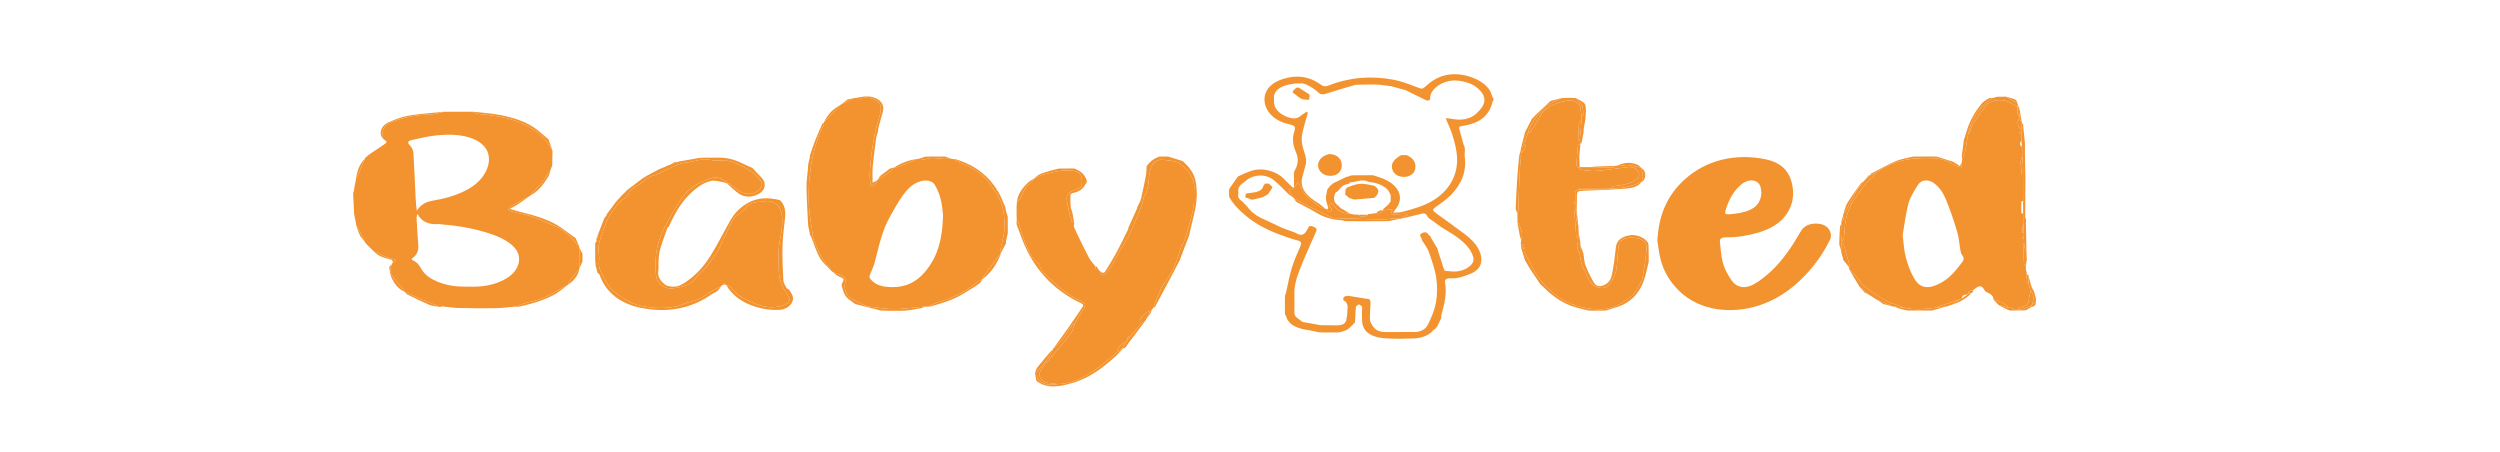 <svg xmlns="http://www.w3.org/2000/svg" xmlns:xlink="http://www.w3.org/1999/xlink" id="Capa_1" x="0px" y="0px" width="1363.46px" height="246.61px" viewBox="0 0 1363.46 246.61" xml:space="preserve"><g>	<path fill="#F3932F" d="M338.949,106.76c0.514-0.505,1.027-1.01,1.541-1.514c0.302-0.287,0.603-0.573,0.905-0.86  c0.024-0.099,0.076-0.188,0.155-0.269c0.309-0.271,0.617-0.541,0.927-0.812c2.692-2.036,5.385-4.073,8.078-6.109  c0.857-0.512,1.714-1.023,2.571-1.534c0.983-0.518,1.966-1.036,2.951-1.554c0.386-0.215,0.771-0.431,1.157-0.647  c0.104-0.064,0.222-0.105,0.355-0.122c0.564-0.33,1.127-0.66,1.69-0.99c1.117-0.44,2.232-0.882,3.35-1.321  c0.399-0.206,0.796-0.412,1.194-0.618c0.467-0.161,0.934-0.322,1.401-0.483c1.249-0.471,2.497-0.943,3.745-1.415  c0.47-0.151,0.94-0.301,1.41-0.452c3.55-0.625,7.099-1.251,10.649-1.877c0.338-0.034,0.677-0.068,1.016-0.103  c0.786-0.034,1.572-0.069,2.358-0.102c2.987-0.002,5.973-0.004,8.958-0.007c4.397,0.205,8.264,1.465,11.877,3.296  c1.641,0.832,3.392,1.54,5.093,2.303c0,0,0.009,0.007,0.01,0.007c0.757,0.818,1.514,1.636,2.268,2.455  c1.237,1.344,2.739,2.594,3.649,4.053c1.712,2.746,0.632,5.86-2.255,7.536c-3.468,2.013-7.691,2.227-10.877,0.101  c-2.474-1.65-4.41-3.758-6.584-5.663c0.072-0.058,0.145-0.116,0.217-0.174c0.446,0.157,0.988,0.241,1.325,0.485  c1.766,1.275,3.431,2.632,5.225,3.884c2.403,1.678,6.866,1.945,8.87,0.607c3.844-2.568,4.347-4.552,1.831-7.419  c-3.569-4.067-8.594-6.83-14.307-8.955c-0.957-0.356-1.996-0.725-3.032-0.796c-3.133-0.214-6.436,0.125-9.393-0.501  c-4.865-1.03-8.824,1.154-13.263,1.508c-2.063,0.164-4.137,0.973-5.987,1.776c-3.41,1.481-6.651,3.184-9.984,4.767  c-0.474,0.226-1.103,0.26-1.61,0.456c-1.19,0.46-2.511,0.828-3.486,1.482c-1.556,1.043-2.699,2.459-4.334,3.406  c-2.538,1.471-5.184,2.737-5.908,5.36c-0.208,0.755-0.9,1.627-1.726,2.059c-3.961,2.07-5.45,5.439-7.675,8.348  c-1.785,2.333-2.705,5.076-3.704,7.704c-1.242,3.266-2.554,6.562-3.113,9.914c-0.455,2.725,0.602,5.589,0.197,8.324  c-0.712,4.809,2.603,8.796,4.778,12.799c1.779,3.275,6.004,6.021,9.83,8.369c2.963,1.819,6.831,3.264,10.57,3.803  c6.591,0.951,13.405,1.203,19.844-0.989c1.208-0.412,2.291-1.102,3.542-1.362c4.547-0.945,8.232-2.825,11.592-5.282  c1.891-1.382,4.307-2.358,6.486-3.517c-0.538,0.727-1.075,1.455-1.613,2.183c-0.515,0.38-1.029,0.761-1.543,1.141  c-0.694,0.346-1.472,0.623-2.068,1.046c-10.552,7.481-22.935,10.135-37.049,7.714c-12.906-2.214-20.786-8.98-23.99-18.201  c-0.222-0.309-0.445-0.618-0.667-0.928c-0.145-0.049-0.297-0.068-0.455-0.055c-0.016-0.11-0.049-0.218-0.098-0.322  c-0.321-1.262-0.642-2.524-0.963-3.786c-0.099-1.123-0.197-2.246-0.295-3.37c0-2.07,0-4.139-0.001-6.208  c0.003-1.018,0.007-2.035,0.01-3.053c0.082,0.046,0.172,0.076,0.272,0.092c0.162-0.263,0.325-0.526,0.488-0.789  c-0.041-0.393-0.082-0.786-0.123-1.179c0,0,0.176,0.071,0.175,0.07c0.133-0.27,0.267-0.54,0.401-0.809  c-0.017-0.386-0.034-0.772-0.051-1.159l0.153,0.057c0.141-0.396,0.282-0.792,0.422-1.188c0.981-2.55,1.963-5.1,2.944-7.651  c0.198-0.372,0.395-0.744,0.593-1.116c0.268-0.306,0.537-0.612,0.806-0.918c0.095-0.323,0.19-0.646,0.284-0.968  c0.794-1.043,1.587-2.086,2.381-3.128c0.72-0.994,1.439-1.988,2.159-2.981c0.32-0.38,0.64-0.76,0.96-1.14  c0,0,0.014-0.009,0.014-0.01C337.295,108.561,338.122,107.66,338.949,106.76z"></path>	<path fill="#F3932F" d="M289.426,106.542c-2.312,1.626-4.583,3.286-6.953,4.862c-1.18,0.785-2.54,1.416-4.484,2.481  c2.64,0.765,4.705,1.461,6.848,1.968c6.536,1.547,12.869,3.479,18.382,6.547c3.278,1.824,6.034,4.18,9.026,6.297  c0.544,0.385,1.094,0.767,1.641,1.151c0.013,0.087,0.053,0.165,0.121,0.235c0.616,1.397,1.231,2.795,1.845,4.192  c-0.221-0.09-0.543-0.136-0.648-0.276c-3.639-4.812-7.84-9.215-14.773-11.661c-0.074-0.026-0.128-0.085-0.201-0.114  c-3.632-1.465-7.167-3.098-10.927-4.343c-3.283-1.087-6.859-1.661-10.232-2.61c-2.353-0.663-2.498-1.645-0.624-2.702  c2.072-1.168,4.149-2.332,6.239-3.481C286.253,108.227,287.845,107.39,289.426,106.542z"></path>	<path fill="#F3932F" d="M299.373,76.635c0.622,1.796,1.244,3.591,1.867,5.386c-0.567-0.922-1.156-1.837-1.7-2.767  c-3.481-5.95-9.553-9.926-17.073-12.851c-6.87-2.673-14.315-3.596-21.855-4.331c-0.976-0.095-1.856-0.748-2.78-1.143  c5.01,0.581,10.123,0.863,15.004,1.816c6.762,1.319,13.298,3.299,18.569,6.91c2.826,1.936,5.192,4.252,7.764,6.398  C299.236,76.247,299.305,76.442,299.373,76.635z"></path>	<path fill="#F3932F" d="M315.851,134.275c0.014,0.181,0.027,0.362,0.039,0.544c0.055,0.796,0.134,1.591,0.161,2.387  c0.068,2.042,0.158,4.085,0.148,6.128c-0.005,1.1-0.201,2.199-0.31,3.298c-0.014,0.19-0.029,0.38-0.044,0.57  c-0.329,0.184-0.775,0.315-0.968,0.56c-1.611,2.038-3.203,4.085-4.732,6.159c-0.296,0.401-0.293,0.927-0.428,1.395  c0,0-0.037,0.03-0.038,0.03c-1.247,0.681-2.538,1.321-3.731,2.053c-5.321,3.267-10.908,6.109-17.698,7.46  c-2.311,0.459-4.399,1.555-6.59,2.361c-0.256,0.004-0.513,0.009-0.77,0.012c-3.602,0.301-7.197,0.804-10.805,0.859  c-6.828,0.103-13.668,0.029-20.495-0.138c-2.788-0.068-5.554-0.586-8.338-0.858c-0.355-0.035-0.754,0.184-1.132,0.286  c-0.316-0.034-0.632-0.068-0.948-0.102c-0.557-0.326-1.067-0.717-1.678-0.969c-3.847-1.585-7.736-3.113-11.57-4.716  c-1.783-0.745-3.474-1.615-5.207-2.429c0,0-0.032-0.023-0.031-0.024c-0.303-0.482-0.553-0.988-0.917-1.442  c-1.936-2.409-3.959-4.78-5.837-7.214c-1.508-1.955-1.234-4.04-0.407-6.115c0.093-0.188,0.186-0.377,0.28-0.565  c0.648-0.499,1.408-0.948,1.872-1.53c0.127-0.16-0.563-0.987-1.001-1.053c-3.291-0.503-6-1.766-8.535-3.347  c-0.526-0.328-1.339-0.395-2.02-0.583c-0.161-0.133-0.324-0.266-0.486-0.399c-1.167-1.148-2.334-2.296-3.502-3.445  c-0.079-0.076-0.132-0.161-0.159-0.256c-0.29-0.296-0.581-0.591-0.871-0.886c-0.083-0.189-0.167-0.379-0.249-0.569  c-0.817-1.768-1.587-3.549-2.47-5.298c-0.636-1.259-1.424-2.475-2.144-3.71c-0.065-0.489-0.129-0.978-0.194-1.466  c-0.31-1.541-0.62-3.081-0.931-4.621c-0.026-0.622-0.053-1.243-0.079-1.865c0.002-3.558,0.004-7.116,0.006-10.674  c0.028-0.367,0.057-0.734,0.084-1.101c0.298-1.543,0.596-3.086,0.895-4.628c0.043-0.363,0.087-0.726,0.13-1.089  c0.487-0.808,1.086-1.588,1.44-2.428c1.134-2.686,2.178-5.395,3.257-8.095c0.079-0.192,0.159-0.384,0.238-0.576  c0.773-0.663,1.475-1.382,2.33-1.977c2.605-1.811,5.248-3.591,7.917-5.348c1.26-0.829,2.342-1.595,0.259-2.581  c-0.199-0.213-0.399-0.426-0.597-0.641c-1.317-6.291,1.839-8.147,6.579-9.836c5.918-2.109,12.356-3.226,19.055-3.388  c2.524-0.061,5.013-0.957,7.517-1.472c5.228-0.003,10.456-0.007,15.684-0.01c0.924,0.394,1.804,1.048,2.78,1.143  c7.54,0.735,14.985,1.658,21.855,4.331c7.519,2.925,13.592,6.901,17.073,12.851c0.544,0.93,1.133,1.844,1.7,2.767  c0.028,0.24,0.058,0.48,0.088,0.72c-0.047,2.217-0.094,4.433-0.141,6.65c-0.013,0.317-0.025,0.634-0.039,0.951  c-0.332,0.826-0.663,1.653-0.995,2.479c-0.009,0.192-0.019,0.382-0.028,0.574c-0.326,0.188-0.827,0.325-0.949,0.57  c-1.983,3.987-5.001,7.498-8.543,10.786c-0.531,0.493-0.774,1.161-1.15,1.749c0,0-0.058,0.042-0.057,0.042  c-1.58,0.848-3.172,1.685-4.739,2.547c-2.091,1.15-4.168,2.313-6.239,3.481c-1.874,1.057-1.729,2.039,0.624,2.702  c3.373,0.95,6.949,1.523,10.232,2.61c3.76,1.246,7.295,2.877,10.927,4.343c0.073,0.029,0.126,0.087,0.201,0.114  c6.932,2.447,11.134,6.849,14.773,11.661C315.308,134.138,315.63,134.184,315.851,134.275z M227.296,114.907  c1.829-2.582,4.008-4.511,7.729-5.265c3.319-0.673,6.707-1.242,9.888-2.191c9.513-2.84,17.196-7.257,20.51-14.909  c3.02-6.975,0.867-14.275-9.232-17.487c-5.721-1.819-11.757-1.795-17.664-1.279c-4.782,0.418-9.464,1.621-14.123,2.65  c-1.783,0.394-2.406,1.262-0.979,2.73c1.086,1.116,1.935,2.621,2.024,3.985c0.546,8.361,0.823,16.732,1.242,25.097  C226.8,110.464,227.088,112.684,227.296,114.907z M224.453,141.136c0.315,0.372,0.452,0.733,0.763,0.87  c2.407,1.059,3.526,2.78,4.565,4.625c2.389,4.241,6.943,6.574,12.492,8.264c5.3,1.613,10.714,1.453,16.175,1.446  c6.81-0.009,13.031-1.56,18.221-4.814c6.616-4.147,8.886-11.78,3.232-17.221c-3.287-3.163-7.655-5.197-12.315-6.76  c-8.18-2.742-16.834-4.364-25.766-5.063c-0.92-0.072-1.852-0.334-2.747-0.267c-5.773,0.432-9.343-1.623-11.432-5.625  c-0.315,0.907-0.495,1.754-0.448,2.593c0.268,4.739,0.548,9.478,0.911,14.213C228.334,136.368,227.757,139.092,224.453,141.136z"></path>	<path fill="#F3932F" d="M242.148,60.94c-2.505,0.515-4.993,1.411-7.517,1.472c-6.699,0.162-13.137,1.28-19.055,3.388  c-4.74,1.689-7.895,3.545-6.579,9.836c-2.619-2.397-1.456-6.963,2.749-8.851c3.481-1.563,7.254-3.057,11.156-3.724  C229.205,61.984,235.722,61.61,242.148,60.94z"></path>	<path fill="#F3932F" d="M220.719,159.162c1.733,0.813,3.424,1.683,5.207,2.429c3.834,1.602,7.723,3.131,11.57,4.716  c0.611,0.252,1.121,0.643,1.678,0.969c-1.686-0.322-3.563-0.39-5.022-1.013c-4.081-1.744-8.011-3.692-11.942-5.625  C221.562,160.319,221.208,159.662,220.719,159.162z"></path>	<path fill="#F3932F" d="M213.526,144.367c-0.827,2.076-1.102,4.16,0.407,6.115c1.878,2.434,3.901,4.805,5.838,7.214  c0.365,0.454,0.615,0.96,0.917,1.442c-3.756-1.675-5.54-4.491-6.974-7.349c-0.935-1.865-1.146-3.954-1.454-5.962  C212.192,145.383,213.079,144.856,213.526,144.367z"></path>	<path fill="#F3932F" d="M204.121,137.288c0.681,0.187,1.494,0.254,2.02,0.583c2.535,1.581,5.244,2.844,8.535,3.347  c0.438,0.067,1.128,0.894,1.001,1.053c-0.463,0.583-1.224,1.031-1.872,1.53c0.872-1.393,0.349-2.125-1.691-2.559  C208.942,140.568,206.037,139.461,204.121,137.288z"></path>	<path fill="#F3932F" d="M198.849,86.76c-1.079,2.7-2.122,5.408-3.256,8.095c-0.355,0.839-0.954,1.62-1.44,2.428  C194.794,93.541,195.737,89.876,198.849,86.76z"></path>	<path fill="#F3932F" d="M193.043,104.1c-0.002,3.558-0.004,7.116-0.006,10.674c-0.165-3.094-0.355-6.189-0.471-9.284  C192.549,105.03,192.875,104.563,193.043,104.1z"></path>	<path fill="#F3932F" d="M194.24,122.726c0.72,1.235,1.508,2.451,2.144,3.71c0.883,1.748,1.652,3.53,2.47,5.298  c-0.89-1.157-2.014-2.25-2.613-3.487C195.375,126.461,194.889,124.571,194.24,122.726z"></path>	<path fill="#F3932F" d="M193.116,116.638c0.31,1.541,0.62,3.081,0.931,4.621C193.737,119.719,193.427,118.179,193.116,116.638z"></path>	<path fill="#F3932F" d="M194.023,98.371c-0.299,1.543-0.597,3.085-0.895,4.628C193.427,101.456,193.724,99.914,194.023,98.371z"></path>	<path fill="#F3932F" d="M200.134,133.445c1.167,1.148,2.334,2.296,3.502,3.445C202.468,135.741,201.301,134.592,200.134,133.445z"></path>	<path fill="#F3932F" d="M199.103,132.303c0.29,0.296,0.581,0.591,0.871,0.886C199.684,132.894,199.394,132.598,199.103,132.303z"></path>	<path fill="#F3932F" d="M494.574,169.358c-1.017,0.048-2.035,0.095-3.052,0.144c-1.345,0.002-2.689,0.003-4.034,0.004  c-0.348,0-0.696,0-1.043,0.001c-0.496,0.001-0.993,0.001-1.489,0.001c-1.528-0.05-3.055-0.099-4.583-0.148  c-4.553-1.16-9.107-2.32-13.66-3.48c-0.104-0.055-0.219-0.08-0.345-0.075c-0.931-0.697-1.819-1.431-2.801-2.085  c-3.092-2.058-3.66-4.931-4.489-7.725c0.003-0.384,0.006-0.767,0.009-1.151c1.487-2.843,1.433-2.773-1.747-4.168  c-1.163-0.51-1.999-1.441-2.984-2.181c1.297,0.466,2.58,0.955,3.892,1.394c2.354,0.788,3.082,2.097,2.711,4  c-0.672,3.439-0.241,6.738,3.654,9.121c2.006,1.227,4.197,2.31,6.433,3.291c2.868,1.258,6.197,1.227,9.349,1.732  c4.877,0.781,9.594,0.669,14.417,0.097c3.173-0.377,6.379-0.602,9.57-0.895c-0.846,0.328-1.649,0.787-2.548,0.958  C499.436,168.647,496.997,168.978,494.574,169.358z"></path>	<path fill="#F3932F" d="M368.968,88.512c-1.248,0.472-2.497,0.943-3.745,1.415c0.963-0.545,1.927-1.09,2.892-1.633  C368.4,88.367,368.685,88.44,368.968,88.512z"></path>	<path fill="#F3932F" d="M333.337,113.593c-0.794,1.043-1.588,2.086-2.381,3.128C331.75,115.678,332.544,114.635,333.337,113.593z"></path>	<path fill="#F3932F" d="M338.949,106.76c-0.827,0.9-1.653,1.801-2.479,2.702C337.296,108.561,338.122,107.66,338.949,106.76z"></path>	<path fill="#F3932F" d="M353.125,95.662c-0.857,0.512-1.714,1.023-2.571,1.534C351.41,96.684,352.268,96.173,353.125,95.662z"></path>	<path fill="#F3932F" d="M359.278,92.35c-0.563,0.33-1.126,0.66-1.69,0.99C358.151,93.009,358.714,92.68,359.278,92.35z"></path>	<path fill="#F3932F" d="M336.455,109.471c-0.32,0.38-0.64,0.76-0.96,1.14C335.816,110.231,336.136,109.851,336.455,109.471z"></path>	<path fill="#F3932F" d="M342.476,103.305c-0.309,0.271-0.618,0.541-0.927,0.812C341.859,103.846,342.167,103.575,342.476,103.305z"></path>	<path fill="#F3932F" d="M363.822,90.41c-0.398,0.206-0.796,0.412-1.194,0.618C363.025,90.822,363.424,90.616,363.822,90.41z"></path>	<path fill="#F3932F" d="M357.232,93.461c-0.386,0.215-0.771,0.431-1.157,0.647C356.461,93.892,356.847,93.677,357.232,93.461z"></path>	<path fill="#F3932F" d="M330.672,117.689c-0.269,0.306-0.537,0.612-0.806,0.918C330.135,118.302,330.404,117.995,330.672,117.689z"></path>	<path fill="#F3932F" d="M341.394,104.385c-0.302,0.287-0.603,0.573-0.905,0.86C340.791,104.959,341.092,104.672,341.394,104.385z"></path>	<path fill="#F3932F" d="M938.105,83.871c0.338-0.127,0.675-0.254,1.014-0.381C938.781,83.617,938.443,83.744,938.105,83.871z"></path>	<path fill="#F3932F" d="M950.777,154.083c-0.169,0.126-0.338,0.252-0.507,0.378C950.44,154.335,950.609,154.209,950.777,154.083z"></path>	<path fill="#F3932F" d="M903.897,131.315c0.709-12.956,4.576-24.207,15.142-33.661c11.501-10.29,27.485-14.307,44.284-10.699  c7.486,1.608,11.887,5.798,13.591,11.657c1.502,5.166,1.449,10.249-0.838,15.194c-2.863,6.191-8.613,10.492-16.697,12.914  c-5.666,1.697-11.565,2.747-17.709,2.701c-2.34-0.017-3.886,0.498-3.663,2.438c0.448,3.902,0.59,7.866,1.679,11.671  c0.924,3.227,2.6,6.428,4.672,9.348c2.912,4.102,7.427,4.848,12.399,2.015c3.379-1.925,6.347-4.366,9.024-6.864  c7.093-6.62,11.902-14.248,16.414-21.983c1.593-2.731,4.454-4.158,8.346-4.103c3.624,0.05,6.375,1.502,7.485,4.088  c0.586,1.364,0.776,3.126,0.144,4.434c-3.937,8.146-9.313,15.714-16.538,22.528c-6.146,5.797-13.337,10.688-22.368,13.616  c-14.932,4.839-32.16,2.956-43.243-7.704c-6.252-6.014-9.688-12.832-11.007-20.323C904.539,135.883,904.18,133.175,903.897,131.315  z M960.618,105.025c-0.138-0.91-0.165-2.134-0.533-3.296c-0.776-2.447-3.4-3.842-6.369-3.178c-1.514,0.339-3.017,1.181-4.086,2.089  c-4.23,3.591-6.462,7.98-8.044,12.537c-1.429,4.115-0.959,3.971,4.169,3.418C954.276,115.675,960.414,112.839,960.618,105.025z"></path>	<path fill="#F3932F" d="M1104.37,78.148c0,1.78,0,3.561,0,5.341c0.001,0.382,0.003,0.764,0.004,1.146  c0.087,4.436,0.173,8.872,0.258,13.307c-0.057,6.921-0.116,13.842-0.148,20.764c-0.001,0.214,0.29,0.429,0.444,0.644  c0.02,0.247,0.039,0.495,0.059,0.742c-0.032,0.631-0.102,1.262-0.089,1.892c0.103,5.246,0.222,10.492,0.336,15.737  c-0.285-0.588-0.688-1.16-0.83-1.767c-0.253-1.075-0.346-2.172-0.507-3.259c-0.025-0.755-0.049-1.509-0.074-2.264  c-0.005-0.386-0.011-0.773-0.016-1.159c-0.001-0.758-0.001-1.516-0.001-2.275c-0.132-2.172-0.264-4.345-0.396-6.517  c-0.013-1.263-0.026-2.525-0.038-3.788c-0.001-2.42-0.003-4.84-0.005-7.26c-0.01-4.829-0.02-9.658-0.03-14.487  c0.012-1.327,0.09-2.656,0.02-3.98c-0.098-1.864-0.306-3.725-0.467-5.587c-0.02-1.772-0.041-3.543-0.062-5.314  c-0.141-1.155-0.281-2.311-0.421-3.466c-0.013-1.136-0.026-2.272-0.039-3.408c-0.011-0.511-0.022-1.021-0.032-1.533  c-0.004-0.378-0.008-0.756-0.013-1.133c0.13-1.009,0.26-2.019,0.391-3.028c0.215-0.011,0.431-0.022,0.646-0.033  c0.026,0.501,0.052,1.003,0.078,1.504C1103.748,72.027,1104.059,75.088,1104.37,78.148z"></path>	<path fill="#F3932F" d="M1064.809,88.099c0.109,0.049,0.226,0.072,0.353,0.07c1.202,0.77,2.403,1.54,3.71,2.378  c0.521-0.957,0.824-1.516,1.127-2.074c-0.08,0.934-0.159,1.868-0.238,2.802c-1.042-0.279-2.087-0.553-3.123-0.843  c-0.232-0.065-0.469-0.163-0.648-0.29c-3.281-2.313-7.384-3.647-11.636-3.846c-4.949-0.232-10.163-0.105-14.915,0.849  c-6.297,1.264-11.968,3.842-16.69,7.384c-0.894,0.335-1.789,0.669-2.683,1.004c0.099-0.289,0.199-0.577,0.298-0.865  c0.423-0.193,0.859-0.373,1.267-0.582c4.149-2.113,8.135-4.448,12.496-6.273c2.854-1.194,6.251-1.652,9.405-2.44  c4.227,0.005,8.454,0.011,12.681,0.016C1059.078,86.294,1061.944,87.196,1064.809,88.099z"></path>	<path fill="#F3932F" d="M1081.613,55.663c0.494-0.384,0.988-0.768,1.481-1.152c0.686-0.374,1.372-0.749,2.058-1.123  c0,0,0.005,0.006,0.005,0.005c0.351,0.043,0.701,0.086,1.052,0.129c-1.13,0.923-2.299,1.819-3.381,2.773  c-5.409,4.766-7.975,10.458-9.416,16.51c-0.54,3.284-0.984,6.579-1.662,9.847c-0.306,1.476-1.077,2.897-1.637,4.344  c-0.057-0.756-0.231-1.52-0.149-2.268c0.242-2.203,0.585-4.399,0.888-6.599c0.042-0.499,0.084-0.999,0.125-1.498  c0.65-2.067,1.283-4.138,1.953-6.202c1.576-4.853,4.084-9.413,7.648-13.635c0.07-0.08,0.103-0.169,0.099-0.266  C1080.99,56.241,1081.302,55.952,1081.613,55.663z"></path>	<path fill="#F3932F" d="M1106.353,150.655c0.521,1.88,0.971,3.772,1.593,5.633c0.317,0.948,0.942,1.838,1.428,2.754  c0.345,1.27,0.69,2.54,1.036,3.81c-0.025,0.388-0.051,0.776-0.076,1.164c-0.02,0.197-0.041,0.395-0.06,0.593  c-0.74,0.591-1.482,1.182-2.224,1.772c0.133-0.419,0.247-0.842,0.405-1.256c0.862-2.265,0.918-4.458-0.998-6.48  c-0.368-1.264-0.737-2.528-1.104-3.792C1106.352,153.453,1106.353,152.054,1106.353,150.655z"></path>	<path fill="#F3932F" d="M1104.796,169.264c-2.846,0.029-5.693,0.058-8.539,0.086c-0.802-0.314-1.643-0.584-2.398-0.953  c-1.291-0.631-2.528-1.325-3.787-1.993c1.723,0.479,3.446,0.959,5.168,1.438c0.466,0.009,0.932,0.019,1.398,0.028  c0.719,0.235,1.438,0.471,2.156,0.707c0.505,0.003,1.01,0.005,1.514,0.009c3.024,0.471,5.16-1.018,7.553-1.938  c0.013,0.261,0.026,0.522,0.039,0.783C1106.866,168.042,1105.83,168.653,1104.796,169.264z"></path>	<path fill="#F3932F" d="M1094.149,52.724c1.543,0.468,3.085,0.937,4.628,1.405c0.326,0.256,0.651,0.511,0.977,0.767  c0.183,0.503,0.367,1.005,0.551,1.508C1098.251,55.177,1096.2,53.951,1094.149,52.724z"></path>	<path fill="#F3932F" d="M1107.901,167.431c-0.013-0.261-0.026-0.522-0.038-0.783c0.075-0.084,0.138-0.173,0.187-0.267  c0.742-0.59,1.483-1.181,2.224-1.772C1110.503,166.035,1109.872,167.052,1107.901,167.431z"></path>	<path fill="#F3932F" d="M1085.153,53.389c-0.686,0.374-1.372,0.749-2.058,1.123C1083.78,54.137,1084.466,53.763,1085.153,53.389z"></path>	<path fill="#F3932F" d="M1104.374,84.635c-0.001-0.382-0.003-0.764-0.004-1.146C1104.371,83.871,1104.373,84.253,1104.374,84.635z"></path>	<path fill="#F3932F" d="M1110.334,164.015c0.025-0.388,0.051-0.776,0.076-1.164C1110.384,163.24,1110.359,163.627,1110.334,164.015  z"></path>	<path fill="#F3932F" d="M1081.613,55.663c-0.312,0.289-0.623,0.577-0.933,0.866C1080.992,56.241,1081.302,55.952,1081.613,55.663z"></path>	<path fill="#F3932F" d="M902.622,96.845c-0.338,0.254-0.675,0.509-1.014,0.763C901.946,97.354,902.284,97.1,902.622,96.845z"></path>	<path fill="#F3932F" d="M1026.982,165.798c-0.941-0.693-1.882-1.387-2.823-2.08c2.753,1.157,5.506,2.315,8.259,3.472  c-1.692-0.44-3.384-0.881-5.076-1.321C1027.226,165.834,1027.107,165.81,1026.982,165.798z"></path>	<path fill="#F3932F" d="M1060.922,167.242c-1.493,0.459-2.98,0.93-4.481,1.374c-0.91,0.269-1.843,0.494-2.765,0.738  c-4.391,0.006-8.783,0.012-13.175,0.018c-1.5-0.328-3.029-0.597-4.489-1.006c-0.971-0.272-1.843-0.743-2.758-1.125  c1.897,0.215,3.795,0.43,5.692,0.644c5.593,1.27,11.177,0.638,16.76-0.047C1057.445,167.64,1059.183,167.441,1060.922,167.242z"></path>	<path fill="#F3932F" d="M565.176,207.42c-0.216-1.119-0.432-2.237-0.648-3.356c0.322,0.243,0.895,0.468,0.929,0.731  c0.49,3.873,5.914,5.987,11.264,4.684c8.104-0.085,14.116-3.613,19.769-7.284c4.595-2.984,8.459-6.605,12.647-9.944  c1-0.776,1.999-1.552,2.998-2.328c0.07,0.056,0.138,0.113,0.204,0.173c-1.239,1.351-2.347,2.785-3.737,4.041  c-6.938,6.269-14.305,12.218-24.842,15.063c-6.366,1.719-12.9,2.93-18.5-1.495C565.255,207.606,565.228,207.511,565.176,207.42z"></path>	<path fill="#F3932F" d="M719.126,181.203c-1.738-0.371-3.451-0.841-5.219-1.095c-6.235-0.894-11.333-2.742-12.607-8.032  c-0.039-0.162-0.285-0.296-0.435-0.443c-0.034-0.372-0.067-0.744-0.1-1.116c0.003-2.307,0.005-4.615,0.007-6.922  c0.026-0.883,0.051-1.767,0.076-2.65c0.164-0.348,0.399-0.686,0.482-1.045c1.058-4.616,1.837-9.279,3.213-13.839  c1.206-3.998,3.019-7.897,4.685-11.811c0.687-1.614,0.723-2.578-1.925-3.233c-3.492-0.863-6.82-2.141-10.125-3.381  c-6.834-2.566-12.905-5.867-18.032-10.215c-3.552-3.013-6.641-6.17-8.687-9.891c-0.051-0.241-0.103-0.482-0.153-0.723  c0.014-1.04,0.028-2.08,0.043-3.119c0.033-0.246,0.067-0.493,0.1-0.739c1.575-2.246,3.149-4.493,4.724-6.74l0.049-0.008  c2.486-1.049,4.86-2.307,7.48-3.107c6.8-2.079,13.918,0.91,17.094,4.03c1.727,1.696,3.434,3.404,5.15,5.106  c0.256-0.028,0.513-0.055,0.769-0.082c0-2.538,0-5.076-0.001-7.614c0.053-0.374,0.107-0.749,0.161-1.122  c2.102-3.335,2.49-6.76,0.965-10.289c-1.529-3.537-2.245-7.054-1.116-10.818c1.058-3.527,0.813-3.718-3.676-4.812  c-10.286-2.508-13.968-10.81-11.854-16.609c1.689-4.637,6.364-7.249,12.23-8.539c6.972-1.534,12.973,0.158,18.016,3.871  c1.342,0.987,2.523,1.078,4.036,0.477c11.384-4.518,23.395-5.563,35.777-3.169c4.18,0.808,8.149,2.369,12.039,3.848  c3.487,1.325,3.314,1.442,5.723-0.726c4.809-4.327,10.606-6.942,18.497-5.969c7.8,0.962,15.849,5.402,17.177,11.524  c0.115,0.528,0.537,1.018,0.817,1.526c0.005,0.388,0.01,0.777,0.015,1.166c-0.175,0.204-0.459,0.394-0.509,0.614  c-1.652,7.244-6.808,11.953-16.775,13.215c-1.409,0.178-1.639,0.782-1.327,1.799c0.79,2.579,1.4,5.189,2.12,7.78  c0.199,0.715,0.528,1.409,0.798,2.112c0.034,0.509,0.068,1.018,0.103,1.527c-0.023,1.262-0.204,2.536-0.045,3.785  c0.973,7.665-1.608,14.616-7.702,20.73c-2.401,2.409-5.43,4.481-8.341,6.573c-1.414,1.016-1.68,1.75-0.211,2.808  c4.616,3.327,9.147,6.722,13.779,10.036c5.001,3.579,9.504,7.365,11.07,12.655c1.271,4.296,0.127,8.591-5.753,10.894  c-3.324,1.301-6.593,2.589-10.488,2.373c-2.275-0.126-3.435,0.648-3.122,2.35c1.107,6.018-0.412,11.851-2.035,17.685  c-0.152,0.547-0.046,1.135-0.06,1.705c-0.721,1.479-1.443,2.958-2.165,4.437c-0.314,0.418-0.628,0.835-0.942,1.253  c0,0-0.003-0.011-0.003-0.011c-0.364,0.24-0.831,0.431-1.077,0.727c-2.538,3.055-6.375,4.51-10.965,4.667  c-4.96,0.17-9.963,0.242-14.905-0.05c-5.856-0.346-10.983-2.034-12.611-6.789c-0.738-2.155-0.483-4.511-0.586-6.778  c-0.055-1.201,0.263-2.424,0.06-3.602c-0.089-0.518-1.057-0.949-1.626-1.42c-0.595,0.457-1.65,0.885-1.707,1.378  c-0.283,2.446-0.303,4.91-0.415,7.367c-0.036,0.376-0.074,0.753-0.111,1.13c-1.308,1.275-2.436,2.696-3.983,3.776  c-1.103,0.77-2.771,1.081-4.186,1.596c-0.494,0.035-0.989,0.071-1.483,0.106c-2.572,0.002-5.144,0.004-7.715,0.007  C720.776,181.287,719.952,181.245,719.126,181.203z M757.956,105.44c-0.02-0.103-0.074-0.194-0.163-0.273  c-0.775-2.841-6.208-5.72-11.119-5.891c-3.54-1.979-6.943,0.024-10.405,0.231c-0.169,0.01-0.297,0.411-0.443,0.631  c-0.79,0.205-1.581,0.408-2.371,0.613c-0.387,0.216-0.775,0.432-1.162,0.648c-0.324,0.288-0.648,0.576-0.971,0.864  c-0.572,0.691-1.144,1.381-1.716,2.072l-0.03,0.001c-0.318,0.174-0.636,0.347-0.954,0.52c-0.125,0.126-0.249,0.253-0.374,0.379  c-0.906,2.277-1.265,4.504,1.04,6.489c0.245,0.156,0.488,0.311,0.733,0.467c-0.022,0.132,0.021,0.251,0.129,0.357  c0.559,0.477,1.118,0.954,1.677,1.431c0.165,0.005,0.33,0.01,0.495,0.016l-0.081,0.08c1.405,0.858,2.81,1.715,4.214,2.572  c-4.31-0.347-7.389-1.952-9.213-4.956c-0.265-0.436-1.112-0.672-1.691-1c-0.177,0.597-0.58,1.219-0.465,1.781  c0.103,0.507,0.888,0.916,1.152,1.431c0.164,0.319,0.094,0.885-0.191,1.106c-0.288,0.222-1.12,0.333-1.448,0.176  c-0.572-0.272-0.941-0.787-1.396-1.199c1.55,0.098,1.246-0.531,1.013-1.296c-0.461-1.516-1.03-3.055-1.071-4.592  c-0.042-1.59,0.49-3.188,0.771-4.783c0.452-0.593,0.904-1.187,1.356-1.78c0.478-0.419,0.956-0.839,1.434-1.258  c0.176-0.131,0.351-0.261,0.526-0.392c2.366-1.144,4.73-2.287,7.095-3.431c0.33-0.056,0.661-0.113,0.991-0.17  c0.386-0.173,0.771-0.346,1.157-0.518c0.45-0.055,0.9-0.11,1.351-0.165c3.421-0.018,6.841-0.036,10.26-0.055  c0.322,0.028,0.642,0.056,0.963,0.084c1.601,0.534,3.239,1.013,4.796,1.611c8.777,3.37,12.513,10.239,7.297,16.862  c-0.364,0.462-0.691,0.941-1.376,1.879c1.966-0.129,3.408-0.032,4.67-0.346c2.942-0.731,5.838-1.588,8.679-2.522  c11.27-3.706,18.097-10.352,20.678-19.184c2-6.844,0.39-13.768-1.729-20.526c-0.917-2.926-2.304-5.768-3.601-8.949  c1.21,0.118,2.183,0.131,3.095,0.316c5.249,1.062,9.978,0.412,13.545-2.778c5.486-4.906,6.123-9.188,0.886-13.826  c-2.745-2.43-6.514-3.67-10.764-4.184c-7.206-0.872-15.135,3.924-15.246,9.417c-0.024,1.191-0.48,1.674-2.068,1.316  c-2.944-1.435-5.887-2.869-8.832-4.304c-0.376-0.199-0.752-0.397-1.13-0.595c-0.394-0.204-0.79-0.408-1.184-0.612  c-1.091-0.297-2.181-0.594-3.272-0.891c-1.611-0.448-3.223-0.896-4.834-1.343c-0.339-0.036-0.677-0.072-1.017-0.107  c-1.866-0.233-3.733-0.467-5.599-0.7c-0.5-0.019-0.999-0.037-1.499-0.056c-1.86,0.001-3.719,0.002-5.579,0.003  c-0.834,0.014-1.668,0.028-2.503,0.041c-1.325,0.093-2.757-0.027-3.958,0.315c-5.105,1.45-10.165,2.993-15.188,4.597  c-1.685,0.538-2.943,0.629-4.21-0.573c-1.093-1.038-2.382-1.99-3.754-2.823c-1.995-1.211-3.988-2.565-6.909-2.137  c-0.654-0.002-1.307-0.003-1.96-0.004c-0.931,0.151-1.862,0.301-2.792,0.452c-0.266,0.036-0.532,0.072-0.798,0.108  c-3.76,0.863-6.706,2.4-7.889,5.397c-0.06,0.242-0.12,0.484-0.18,0.726c-0.001,1.268-0.003,2.536-0.005,3.803  c0.053,0.246,0.105,0.491,0.157,0.737c0.303,3.234,4.211,6.496,9.038,7.61c1.967,0.454,3.579,0.246,5.023-0.955  c1.131-0.941,2.486-1.728,3.742-2.584c0.476,0.614,0.48,0.914,0.401,1.202c-1.02,3.719-2.254,7.413-2.999,11.163  c-0.399,2.008-0.249,4.144,0.163,6.164c0.748,3.663,2.876,7.187,1.636,11.029c-0.594,1.842-0.987,3.72-1.554,5.568  c-2.075,6.77,2.538,11.267,9.02,15.139c1.065,0.85,2.13,1.699,3.196,2.549c-0.719-0.148-1.653-0.127-2.122-0.469  c-2.756-2.012-5.694-3.943-7.989-6.231c-1.658-1.654-2.414-3.821-3.571-5.759c-0.336-0.564-0.674-1.127-1.179-1.972  c-2.287,3.998-2.287,3.998-5.096,3.979c0.358,0.761,0.653,1.416,0.975,2.064c0.338,0.68,0.702,1.353,1.057,2.027  c-0.607-0.408-1.307-0.762-1.806-1.235c-2.754-2.611-5.24-5.404-8.233-7.846c-4.475-3.651-11.627-3.152-15.711,0.86  c-2.438,1.503-4.135,3.263-3.554,5.813c-0.004,0.252-0.007,0.505-0.012,0.757c-0.65,2.023,0.813,3.377,2.589,4.633  c0.041,0.101,0.103,0.195,0.186,0.281c0.423,0.431,0.846,0.861,1.269,1.292c0.217,0.22,0.434,0.441,0.65,0.661  c2.096,2.981,5.081,5.312,8.987,6.971l0.013,0.015c3.424,1.608,6.848,3.216,10.273,4.824c0.111,0.053,0.23,0.093,0.356,0.121  c2.048,0.758,4.097,1.516,6.145,2.274c0.118,0.055,0.246,0.086,0.384,0.093c3.083,1.961,4.978,1.642,6.404-1.072  c0.186-0.354,0.471-0.68,0.625-1.04c0.419-0.982,0.823-1.846,2.626-1.203c1.626,0.58,2.622,1.202,1.927,2.768  c-3.061,6.894-6.227,13.768-8.94,20.741c-1.863,4.786-3.343,9.691-2.887,14.77c-0.009,0.497-0.019,0.995-0.028,1.492  c-0.005,2.416-0.009,4.831-0.014,7.246c0.069,0.484,0.138,0.968,0.207,1.452c0.225,0.308,0.45,0.616,0.675,0.923  c1.169,0.902,2.338,1.804,3.508,2.705c3.268,0.586,6.536,1.172,9.804,1.759c3.025,0.04,6.049,0.08,9.074,0.12  c3.325-0.092,4.858-1.127,5.102-3.398c0.128-1.196,0.507-2.392,0.46-3.581c-0.091-2.315,1.142-4.87-2.021-6.732  c-0.357-0.21-0.205-1.389,0.238-1.766c0.509-0.433,1.668-0.739,2.439-0.639c2.868,0.372,5.671,1.031,8.54,1.396  c3.444,0.439,3.517,0.358,3.459,3.015c-0.064,2.913-0.438,5.829-0.282,8.732c0.068,1.261,1.121,2.491,1.726,3.735  c0.167,0.135,0.334,0.27,0.501,0.405c1.736,2.368,4.69,2.563,7.8,2.477c4.517-0.009,9.033-0.018,13.55-0.028  c4.058,0.212,6.817-1.548,8.038-4.036c1.939-3.947,3.678-8.058,4.392-12.208c0.76-4.416,0.779-9.004,0.113-13.431  c-0.715-4.753-2.424-9.443-4.062-14.088c-0.753-2.135-2.374-4.097-3.602-6.137c-0.051-0.141-0.101-0.282-0.151-0.423  c-0.141-0.419-0.17-0.886-0.444-1.249c-0.802-1.062-0.74-1.848,0.821-2.504c1.629-0.685,2.459-0.155,3.193,0.885  c0.301,0.425,0.805,0.769,1.217,1.151c0.121,0.318,0.241,0.637,0.362,0.955c1.148,1.926,2.297,3.853,3.446,5.779  c0.059,0.359,0.118,0.719,0.177,1.078c0.83,2.496,1.66,4.992,2.49,7.488c0.023,0.201,0.046,0.401,0.068,0.602  c0.372,0.921,0.742,1.841,1.114,2.762c1.565,0.133,3.13,0.265,4.695,0.398c4.433,0.249,9.611-2.213,10.773-5.286  c0.348-0.919,0.343-2.028,0.024-2.958c-2.501-7.289-9.988-11.551-17.275-15.922c-1.557-1.134-3.114-2.267-4.672-3.401  c-0.424-0.289-0.849-0.577-1.273-0.866c-0.426-0.334-0.851-0.667-1.276-1.001c-0.172-0.269-0.344-0.537-0.516-0.805  c-0.881-2.161-2.791-1.366-4.603-0.921c-3.191,0.786-6.391,1.551-9.586,2.326c1.133-0.726,2.267-1.452,3.4-2.179  c-0.096-0.155-0.191-0.309-0.287-0.463c-2.236,0.098-4.484,0.122-6.705,0.316c-1.745,0.152-2.12-0.425-1.783-1.517  c0.12-0.392,0.444-0.748,0.822-1.358c-2.081,0.265-3.831,0.488-5.582,0.711c0.195-0.349,0.39-0.698,0.585-1.048  c0.735-0.614,1.469-1.227,2.204-1.841c0.268-0.3,0.536-0.599,0.804-0.899c0.076-0.082,0.128-0.173,0.157-0.27  c0.207-0.321,0.415-0.641,0.623-0.962c0.008-1.094,0.017-2.187,0.026-3.281C758.303,106.119,758.129,105.78,757.956,105.44z"></path>	<path fill="#F3932F" d="M624.859,174.691c-3.237,4.278-6.478,8.555-9.704,12.837c-0.315,0.418-0.541,0.873-0.808,1.311  c-0.292,0.315-0.586,0.629-0.88,0.943c-0.378,0.104-0.754,0.208-1.129,0.313c-0.065-0.059-0.132-0.116-0.203-0.172  c0.353-0.622,0.681-1.254,1.066-1.865c0.486-0.771,1.018-1.527,1.53-2.289l-0.001-0.004c0.684-0.888,1.368-1.776,2.051-2.664  c1.693-2.036,3.386-4.072,5.08-6.108C622.86,176.225,623.859,175.458,624.859,174.691z"></path>	<path fill="#F3932F" d="M621.861,176.992c-1.693,2.036-3.386,4.072-5.08,6.108c-2.096,0.272-1.773,1.599-2.051,2.665l0.001,0.004  c-2.692,1.756-5.607,3.403-5.594,6.482c-4.188,3.339-8.052,6.961-12.647,9.944c-5.652,3.67-11.665,7.199-19.769,7.283  c-1.196-0.151-2.384-0.376-3.587-0.439c-4.748-0.249-7.547-3.646-5.577-6.853c0.667-1.086,1.315-2.191,2.149-3.204  c2.241-2.724,4.616-5.386,6.868-8.105c2.611-3.153,5.322-6.27,7.639-9.544c1.103-1.559,1.396-3.442,2.055-5.178  c1.523-2.509,2.986-5.04,4.585-7.521c1.596-2.476,1.425-3.126-1.621-4.66c-1.731-0.872-3.623-1.607-5.16-2.642  c-2.615-1.762-5.25-3.565-7.438-5.616c-3.589-3.363-7.871-6.403-9.709-10.684c-0.278-0.647-0.468-1.449-1.078-1.861  c-3.304-2.23-4.284-5.44-5.679-8.298c-2.164-4.435-3.248-9.168-4.828-13.768c-0.128-0.372-0.552-0.685-0.84-1.025  c-0.013-0.486-0.026-0.972-0.04-1.458c-0.014-1.917-0.028-3.834-0.042-5.751c0.061-0.871,0.122-1.741,0.182-2.613  c0.76-0.844,1.859-1.614,2.219-2.546c1.123-2.904,2.254-5.74,5.246-7.961c0.968-0.719,1.534-1.744,2.284-2.629  c0,0,0.039-0.029,0.039-0.028c1.648-0.679,3.2-1.615,4.963-1.989c4.56-0.967,8.964-2.442,13.938-2.16  c2.878,0.163,5.47,0.718,6.293,2.774c0.718,1.795,0.53,3.854,0.303,5.767c-0.068,0.566-1.564,1.112-2.513,1.53  c-3.2,1.409-5.914,2.207-5.552,6.026c0.171,1.798,0.573,3.587,0.975,5.367c0.462,2.047,0.973,4.09,1.621,6.107  c0.139,0.433,0.952,0.744,1.456,1.111c0.003,0.128,0.006,0.256,0.009,0.385c-0.078,0.558-0.401,1.176-0.19,1.664  c1.033,2.399,2.177,4.772,3.338,7.138c1.633,3.33,3.207,6.68,5.021,9.954c0.883,1.594,2.252,3.035,3.401,4.545  c0.223,0.605-0.524,1.822,1.463,1.313c0.209,0.321,0.418,0.643,0.628,0.964c0.526,0.865,1.053,1.73,1.579,2.595  c0.819-0.433,1.947-0.733,2.397-1.325c1.358-1.783,2.524-3.656,3.63-5.539c1.212-2.064,2.229-4.193,3.411-6.267  c1.98-3.476,4.275-6.863,5.977-10.413c2.272-4.737,4.173-9.577,6.087-14.407c0.712-1.796,0.543-3.853,1.587-5.499  c2.7-4.258,1.905-8.901,2.971-13.325c0.555-2.304,0.959-4.09,3.627-5.63c1.974-1.139,3.784-0.537,5.45-0.393  c2.483,0.214,5.534,0.634,7.153,1.858c5.003,3.784,8.361,8.289,7.853,13.979c-0.266,2.974,0.172,5.992-0.241,8.949  c-0.478,3.427-1.454,6.821-2.372,10.205c-0.871,3.207-1.905,6.39-2.965,9.565c-0.252,0.756-1.06,1.404-1.327,2.16  c-1.395,3.941-2.328,7.999-4.139,11.825c-1.725,3.644-4.339,7.049-6.544,10.566c-0.284,0.454-0.474,0.943-0.677,1.422  c-0.706,1.663-1.425,3.323-2.089,4.996c-0.658,1.656-1.256,3.325-1.881,4.988l-0.131-0.043c0,0,0.126,0.051,0.126,0.05  c-0.261,0.302-0.521,0.605-0.781,0.908c0.055,0.113,0.019,0.206-0.107,0.279c-0.419,0.21-0.835,0.421-1.251,0.633  C623.467,170.872,620.888,174.604,621.861,176.992z"></path>	<path fill="#F3932F" d="M554.499,120.081c0.287,0.34,0.712,0.654,0.84,1.025c1.58,4.599,2.663,9.332,4.828,13.768  c1.395,2.858,2.374,6.068,5.679,8.298c0.61,0.412,0.8,1.213,1.078,1.861c1.839,4.28,6.12,7.321,9.709,10.684  c2.189,2.051,4.823,3.854,7.438,5.616c1.537,1.035,3.429,1.77,5.16,2.642c3.046,1.534,3.217,2.183,1.621,4.66  c-1.6,2.481-3.062,5.012-4.584,7.522c-0.531,0.374-1.245,0.676-1.564,1.134c-1.704,2.44-3.138,4.994-4.999,7.36  c-1.579,2.008-3.61,3.814-5.442,5.709c2.926-4.047,5.9-8.075,8.764-12.147c2.521-3.583,4.896-7.223,7.39-10.816  c0.65-0.937,0.369-1.46-0.796-2.014c-14.195-6.75-23.251-16.591-29.189-28.146c-2.417-4.704-4.022-9.648-5.883-14.507  C554.234,121.909,554.5,120.966,554.499,120.081z"></path>	<path fill="#F3932F" d="M585.87,121.629c-0.503-0.367-1.316-0.678-1.456-1.111c-0.648-2.016-1.158-4.06-1.621-6.107  c-0.402-1.78-0.805-3.57-0.975-5.367c-0.363-3.819,2.352-4.618,5.552-6.026c0.948-0.418,2.445-0.963,2.513-1.53  c0.228-1.913,0.415-3.972-0.303-5.767c-0.823-2.056-3.415-2.611-6.293-2.774c-4.974-0.283-9.378,1.193-13.938,2.16  c-1.762,0.374-3.314,1.31-4.963,1.989c1.993-2.419,5.451-3.081,8.64-4.04c1.522-0.457,3.119-0.772,4.682-1.152  c2.701-0.006,5.401-0.012,8.102-0.018c3.744,1.286,5.927,3.506,6.846,6.482c0.003,0.451,0.006,0.901,0.009,1.352  c-0.224,0.179-0.562,0.33-0.652,0.542c-1.11,2.599-3.301,4.308-6.886,4.995c-0.529,0.101-1.281,0.605-1.307,0.95  c-0.121,1.578-0.02,3.166,0.001,4.75c0.059,0.748,0.118,1.495,0.176,2.243c0.275,0.906,0.55,1.813,0.825,2.719  c0.048,0.241,0.095,0.483,0.143,0.724C585.268,118.306,585.569,119.967,585.87,121.629z"></path>	<path fill="#F3932F" d="M574.261,190.358c1.831-1.895,3.863-3.701,5.442-5.709c1.861-2.366,3.296-4.92,4.999-7.36  c0.32-0.458,1.033-0.759,1.564-1.134c-0.66,1.736-0.952,3.619-2.055,5.178c-2.318,3.273-5.028,6.391-7.639,9.544  c-2.251,2.719-4.626,5.381-6.868,8.105c-0.834,1.013-1.482,2.118-2.149,3.204c-1.97,3.208,0.829,6.604,5.577,6.853  c1.204,0.063,2.392,0.288,3.587,0.439c-5.35,1.304-10.774-0.81-11.264-4.683c-0.033-0.264-0.607-0.488-0.929-0.731  c0.001-0.252,0.002-0.505,0.003-0.757c0.231-0.068,0.569-0.085,0.677-0.213c2.193-2.584,4.466-5.134,6.485-7.793  c1.019-1.342,1.569-2.885,2.332-4.337C574.105,190.763,574.183,190.56,574.261,190.358z"></path>	<path fill="#F3932F" d="M564.348,97.124c-0.75,0.885-1.317,1.91-2.285,2.629c-2.992,2.22-4.122,5.056-5.246,7.961  c-0.361,0.932-1.459,1.702-2.219,2.546c0.426-4.053,2.707-7.533,6.019-10.641C561.645,98.656,563.093,97.948,564.348,97.124z"></path>	<path fill="#F3932F" d="M574.026,190.964c-0.763,1.452-1.313,2.995-2.332,4.337c-2.02,2.659-4.293,5.209-6.485,7.793  c-0.108,0.127-0.447,0.144-0.678,0.213c0.364-0.948,0.486-2.003,1.134-2.823c2.428-3.07,5.022-6.066,7.576-9.079  C573.406,191.211,573.76,191.109,574.026,190.964z"></path>	<path fill="#F3932F" d="M554.417,112.872c0.014,1.917,0.028,3.834,0.042,5.751C554.445,116.706,554.431,114.789,554.417,112.872z"></path>	<path fill="#F3932F" d="M548.641,131.582c-0.013,0.446-0.026,0.893-0.039,1.34c-0.417,0.733-0.863,1.458-1.249,2.199  c-0.57,1.095-1.099,2.202-1.645,3.304c-0.095-0.535-0.359-1.089-0.256-1.601c0.75-3.709,1.936-7.392,2.271-11.12  c0.315-3.516,0.07-7.105-0.511-10.608c-0.456-2.751-1.486-5.51-2.833-8.098c-1.361-2.615-3.411-5.028-5.184-7.52  c-3.374-4.742-8.547-8.015-14.85-10.416c-1.619-0.617-3.017-1.562-4.518-2.356c0.482,0.053,1,0.036,1.44,0.169  c11.297,3.402,18.564,9.816,23.314,17.988c1.565,2.693,2.542,5.579,3.787,8.377c0.064,0.495,0.128,0.989,0.191,1.485  c0.353,1.219,0.707,2.44,1.062,3.659c-0.006,0.194-0.012,0.388-0.018,0.583c0.009,2.297,0.017,4.595,0.025,6.893  c0.001,0.449,0.002,0.898,0.004,1.348C549.305,128.666,548.972,130.124,548.641,131.582z"></path>	<path fill="#F3932F" d="M478.965,70.165c-0.039,0.498-0.078,0.996-0.117,1.494c-0.341,1.219-0.833,2.426-0.998,3.658  c-0.697,5.219-1.409,10.439-1.887,15.67c-0.255,2.787-0.045,5.599-0.045,8.674c1.108-0.569,1.782-0.914,2.456-1.26  c-0.235,1.466-1.021,2.587-3.496,3.053c-0.199-2.293-0.606-4.416-0.519-6.528c0.152-3.692,0.599-7.377,0.942-11.063  c0.076-0.816,0.208-1.63,0.349-2.442c0.595-3.447,1.075-6.91,1.844-10.335c0.697-3.105,1.845-6.153,2.534-9.26  c0.34-1.531,0.713-3.326-0.014-4.668c-1.702-3.141-5.34-4.26-9.729-3.668c-0.988,0.133-2.06-0.091-3.093-0.15  c1.762-0.262,3.521-0.731,5.287-0.749c6.449-0.065,10.385,3.779,8.966,8.506C480.541,64.107,479.787,67.142,478.965,70.165z"></path>	<path fill="#F3932F" d="M501.179,86.598c1.177-0.403,2.353-0.804,3.529-1.207c3.548-0.003,7.097-0.006,10.645-0.009  c1.171,0.414,2.343,0.828,3.515,1.243c-1.367,0.016-2.735,0.056-4.102,0.046c-3.241-0.024-6.441-1.164-9.761,0.098  C504.019,87.144,502.469,86.678,501.179,86.598z"></path>	<path fill="#F3932F" d="M485.474,91.919c0.642-0.166,1.283-0.332,1.926-0.497c-1.797,2.853-5.398,4.323-8.429,6.23  c0.295-0.526,0.591-1.051,0.886-1.576c0.168-0.131,0.336-0.261,0.505-0.392c1.521-1.142,3.04-2.284,4.56-3.426  C485.107,92.145,485.29,92.032,485.474,91.919z"></path>	<path fill="#F3932F" d="M462.648,54.129c1.038-0.198,2.076-0.396,3.115-0.595c-2.425,1.194-4.849,2.389-7.274,3.583  c1.264-0.969,2.529-1.938,3.794-2.907C462.411,54.2,462.533,54.173,462.648,54.129z"></path>	<path fill="#F3932F" d="M430.536,158.134c0.069,0.168,0.138,0.336,0.206,0.504c0.28,0.446,0.536,0.902,0.843,1.337  c2.659,3.772-0.84,8.666-6.433,9.001c-4.279,0.257-8.402-0.292-12.375-1.445c-7.852-2.28-13.459-6.337-16.749-12.185  c0.907,0.465,2.114,0.785,2.666,1.424c1.783,2.063,3.418,4.206,6.241,5.576c6.658,3.23,13.055,7.004,21.899,4.294  c3.798-1.164,4.682-3.003,2.691-5.735c-1.696-2.327-2.919-4.913-3.806-7.49c-0.754-2.192-0.977-4.535-0.996-6.812  c-0.042-4.992-0.446-10.056,0.51-14.956c0.848-4.345,1.694-8.649,1.332-13.005c-0.183-2.199-0.705-4.637-2.202-6.434  c-1.126-1.351-4.256-2.783-6.131-2.546c-4.333,0.546-9.804,0.118-11.824,4.427c-0.068,0.144-0.432,0.195-0.6,0.33  c-1.896,1.508-3.785,3.019-5.661,4.541c-0.161,0.131-0.224,0.335-0.309,0.512c-1.246,2.569-2.509,5.133-3.725,7.71  c-1.537,3.255-3.023,6.524-4.567,9.777c-0.222,0.468-0.637,0.885-0.968,1.324c-0.779,1.033-1.583,2.055-2.337,3.099  c-1.073,1.484-1.963,3.056-3.195,4.459c-1.824,2.077-4.238,3.898-5.753,6.082c-2.27,3.272-6.412,4.351-10.42,5.061  c-3.817,0.675-6.733,0.582-9.73-3.189c-1.3-1.636-1.289-3.161-1.448-4.837c-0.898-9.453,0.847-18.562,6.007-27.261  c1.667-2.81,3.033-5.724,4.782-8.502c3.367-5.347,6.591-10.775,14.011-13.862c4.025-1.675,7.775-4.168,12.385-0.911  c0.286,0.202,0.878,0.175,1.129,0.387c0.347,0.293,0.507,0.713,0.746,1.078c-0.072,0.058-0.145,0.116-0.215,0.173  c-0.68-0.238-1.332-0.583-2.047-0.693c-2.174-0.335-4.56-1.113-6.514-0.723c-2.479,0.495-4.935,1.711-6.837,3.065  c-5.502,3.919-9.363,8.749-12.368,13.953c-1.36,2.355-2.48,4.79-3.71,7.188c-0.068,0.24-0.136,0.48-0.203,0.719  c-0.29,0.214-0.757,0.394-0.846,0.648c-1.418,4.032-2.967,8.045-4.097,12.124c-0.638,2.302-0.569,4.715-0.819,7.079  c0.025,0.501,0.05,1.003,0.075,1.504c-0.022,0.761-0.045,1.521-0.068,2.282c-0.751,3.274,0.854,5.98,3.865,8.19  c0.844,0.619,2.403,0.846,3.674,0.941c2.909,0.215,5.14-1.01,7.157-2.375c5.858-3.963,10.177-8.854,13.493-14.126  c4.032-6.41,7.299-13.092,11.01-19.619c2.295-4.037,5.622-7.572,10.528-10.022c5.067-2.53,10.625-2.482,16.254-1.103  c0.19,0.111,0.382,0.222,0.572,0.334c3.555,3.868,2.642,8.15,2.152,12.433c-0.511,4.472-1.001,8.958-1.064,13.442  c-0.083,5.927,0.149,11.862,0.498,17.785c0.082,1.403,1.172,2.774,1.799,4.159C429.543,157.539,430.039,157.836,430.536,158.134z"></path>	<path fill="#F3932F" d="M428.59,152.061c0.016,0.183,0.03,0.367,0.046,0.551C428.621,152.428,428.606,152.245,428.59,152.061z"></path>	<path fill="#F3932F" d="M453.343,147.715c-2.13-2.37-4.822-4.564-6.258-7.152c-2.052-3.697-3.179-7.684-4.724-11.542  c-0.134-0.334-0.44-0.628-0.665-0.941c-0.059-0.491-0.12-0.983-0.18-1.474c-0.246-1.145-0.493-2.289-0.74-3.433  c-0.064-1.011-0.128-2.022-0.192-3.034c-0.267-6.014-0.666-12.027-0.746-18.043c-0.042-3.153,0.477-6.31,0.742-9.465  c0.069-1.014,0.138-2.029,0.207-3.043c0.295-1.283,0.59-2.565,0.886-3.848c0.032-0.367,0.065-0.735,0.097-1.102  c0.875-2.55,1.659-5.12,2.65-7.644c1.237-3.15,2.632-6.266,4.004-9.385c0.113-0.258,0.567-0.431,0.863-0.642  c0.035,0.251,0.182,0.528,0.088,0.747c-1.167,2.738-2.583,5.426-3.506,8.208c-1.206,3.637-2.177,7.327-2.972,11.029  c-0.641,2.985-0.904,6.017-1.271,9.032c-0.229,1.888-0.44,3.784-0.476,5.678c-0.071,3.667-0.23,7.343,0.049,10.999  c0.322,4.214,1.047,8.412,1.656,12.612c0.306,2.109,0.338,4.307,1.2,6.291c2.258,5.191,4.237,10.509,8.772,14.963  C453.145,146.836,453.178,147.314,453.343,147.715z"></path>	<path fill="#F3932F" d="M453.343,147.715c-0.165-0.401-0.198-0.879-0.517-1.192c-4.535-4.453-6.514-9.771-8.772-14.963  c-0.863-1.983-0.894-4.181-1.2-6.291c-0.609-4.2-1.335-8.398-1.656-12.612c-0.279-3.655-0.12-7.333-0.049-10.999  c0.036-1.894,0.247-3.79,0.476-5.678c0.365-3.016,0.63-6.048,1.271-9.032c0.795-3.701,1.765-7.392,2.972-11.029  c0.923-2.782,2.34-5.471,3.506-8.208c0.093-0.219-0.053-0.496-0.088-0.747c0.08-0.203,0.161-0.406,0.242-0.609  c1.017-0.987,2.085-1.947,3.042-2.966c1.839-1.959,3.615-3.952,5.417-5.93c0.168-0.114,0.336-0.228,0.503-0.342  c2.424-1.195,4.849-2.389,7.274-3.583c0.476-0.064,0.952-0.129,1.428-0.194c1.033,0.059,2.105,0.283,3.093,0.15  c4.389-0.592,8.026,0.526,9.729,3.668c0.727,1.342,0.353,3.137,0.013,4.668c-0.689,3.106-1.837,6.154-2.534,9.26  c-0.769,3.426-1.249,6.888-1.844,10.335c-0.14,0.812-0.273,1.626-0.349,2.442c-0.342,3.687-0.79,7.372-0.942,11.063  c-0.087,2.112,0.32,4.236,0.519,6.528c2.476-0.467,3.262-1.587,3.496-3.053c0.199-0.25,0.397-0.499,0.596-0.748  c3.031-1.907,6.631-3.377,8.429-6.23c0.099-0.061,0.211-0.101,0.336-0.119c0.695-0.086,1.468-0.054,2.069-0.28  c2.579-0.97,5.118-2.001,7.65-3.041c0.954-0.392,1.847-0.868,2.769-1.306c0.318-0.026,0.637-0.052,0.955-0.078  c1.291,0.08,2.84,0.545,3.826,0.17c3.32-1.263,6.52-0.123,9.761-0.098c1.367,0.01,2.735-0.029,4.102-0.046  c0.32,0.027,0.641,0.054,0.961,0.082c1.5,0.795,2.898,1.74,4.518,2.357c6.302,2.401,11.476,5.674,14.85,10.416  c1.773,2.492,3.823,4.905,5.184,7.52c1.346,2.587,2.377,5.347,2.833,8.098c0.58,3.502,0.826,7.092,0.511,10.608  c-0.335,3.727-1.521,7.41-2.271,11.12c-0.103,0.512,0.161,1.067,0.256,1.601c-0.046,0.238-0.092,0.475-0.137,0.713  c-0.384,0.225-0.913,0.389-1.133,0.684c-2.737,3.662-5.442,7.339-8.115,11.027c-0.304,0.419-0.365,0.938-0.54,1.412  c0,0-0.03,0.031-0.03,0.03c-1.282,0.731-2.78,1.322-3.81,2.218c-5.586,4.859-12.577,8.073-20.459,10.365  c-1.873,0.545-3.519,1.532-5.27,2.316c-0.611,0.015-1.223,0.029-1.834,0.044c-3.19,0.293-6.395,0.518-9.569,0.895  c-4.824,0.573-9.54,0.684-14.417-0.097c-3.152-0.505-6.481-0.474-9.349-1.732c-2.237-0.981-4.427-2.064-6.433-3.291  c-3.896-2.383-4.326-5.682-3.654-9.121c0.372-1.903-0.357-3.212-2.711-4c-1.312-0.439-2.595-0.928-3.892-1.394  C454.018,148.235,453.68,147.975,453.343,147.715z M514.321,117.264c-0.251-1.829-0.44-5.2-1.247-8.484  c-0.664-2.703-1.758-5.404-3.221-7.922c-1.412-2.432-4.879-2.928-8.139-1.89c-4.36,1.388-6.78,4.236-8.893,7.023  c-2.894,3.818-5.031,7.971-7.357,12.025c-4.618,8.046-6.162,16.681-8.433,25.181c-0.601,2.251-1.755,4.415-2.559,6.639  c-0.222,0.612-0.434,1.44-0.072,1.922c1.814,2.409,4.403,4.044,8.215,4.556c9.812,1.317,16.736-2.031,21.726-7.884  C512.013,139.431,514.026,129.264,514.321,117.264z"></path>	<path fill="#F3932F" d="M457.986,57.459c-1.802,1.979-3.578,3.971-5.417,5.93c-0.956,1.019-2.024,1.979-3.042,2.966  C451.293,62.822,453.798,59.687,457.986,57.459z"></path>	<path fill="#F3932F" d="M396.755,99.886c-0.24-0.366-0.399-0.786-0.746-1.078c-0.252-0.213-0.843-0.185-1.129-0.387  c-4.611-3.256-8.36-0.763-12.385,0.911c-7.419,3.087-10.644,8.515-14.012,13.862c-1.749,2.779-3.115,5.693-4.782,8.502  c-5.16,8.699-6.905,17.807-6.007,27.261c0.159,1.676,0.147,3.201,1.448,4.837c2.998,3.771,5.913,3.865,9.73,3.189  c4.008-0.71,8.15-1.789,10.42-5.061c1.515-2.184,3.929-4.005,5.753-6.082c1.232-1.403,2.122-2.975,3.195-4.459  c0.754-1.043,1.558-2.066,2.337-3.099c0.331-0.438,0.746-0.855,0.968-1.324c1.543-3.253,3.03-6.522,4.567-9.777  c1.217-2.577,2.48-5.141,3.725-7.71c0.086-0.177,0.149-0.381,0.309-0.512c1.875-1.522,3.764-3.034,5.661-4.541  c0.17-0.135,0.533-0.186,0.601-0.33c2.02-4.309,7.491-3.881,11.824-4.427c1.875-0.237,5.006,1.195,6.131,2.546  c1.498,1.797,2.02,4.236,2.202,6.434c0.363,4.357-0.484,8.661-1.332,13.005c-0.957,4.9-0.552,9.964-0.51,14.956  c0.019,2.278,0.243,4.621,0.996,6.812c0.886,2.578,2.11,5.164,3.806,7.49c1.992,2.732,1.108,4.57-2.691,5.735  c-8.844,2.71-15.242-1.064-21.899-4.294c-2.823-1.369-4.458-3.513-6.241-5.576c-0.553-0.64-1.759-0.959-2.665-1.425  c-0.118-0.007-0.227-0.034-0.328-0.081c-0.25-0.248-0.5-0.496-0.75-0.744c-0.217,0.26-0.436,0.519-0.653,0.779l0.003-0.004  c-0.333,0.259-0.666,0.517-0.998,0.776l0.023,0.046c-2.18,1.159-4.596,2.134-6.487,3.516c-3.36,2.456-7.045,4.337-11.592,5.282  c-1.251,0.26-2.334,0.95-3.542,1.362c-6.439,2.193-13.254,1.941-19.844,0.989c-3.739-0.54-7.607-1.984-10.57-3.803  c-3.826-2.348-8.051-5.094-9.83-8.369c-2.175-4.003-5.49-7.991-4.778-12.799c0.405-2.736-0.651-5.599-0.197-8.324  c0.559-3.351,1.871-6.649,3.113-9.914c0.999-2.627,1.919-5.371,3.704-7.704c2.226-2.909,3.714-6.278,7.675-8.348  c0.826-0.432,1.518-1.305,1.726-2.059c0.723-2.623,3.369-3.89,5.908-5.36c1.635-0.947,2.778-2.364,4.334-3.406  c0.975-0.653,2.296-1.021,3.486-1.482c0.507-0.196,1.135-0.23,1.61-0.456c3.333-1.583,6.574-3.286,9.984-4.767  c1.849-0.803,3.924-1.611,5.987-1.776c4.439-0.354,8.398-2.538,13.263-1.508c2.957,0.626,6.26,0.288,9.393,0.501  c1.036,0.071,2.075,0.44,3.032,0.796c5.713,2.124,10.738,4.888,14.307,8.955c2.515,2.866,2.012,4.852-1.831,7.419  c-2.003,1.338-6.466,1.07-8.87-0.607c-1.794-1.252-3.459-2.608-5.226-3.884C397.743,100.128,397.202,100.044,396.755,99.886z"></path>	<path fill="#F3932F" d="M381.026,86.183c0.338-0.034,0.677-0.068,1.016-0.103C381.704,86.114,381.365,86.148,381.026,86.183z"></path>	<path fill="#F3932F" d="M327.061,150.001c-0.223-0.309-0.446-0.618-0.669-0.927C326.616,149.383,326.838,149.692,327.061,150.001z"></path>	<path fill="#F3932F" d="M325.236,129.66c0.19,0.002,0.38,0.003,0.569,0.004c-0.134,0.27-0.267,0.539-0.401,0.809  C325.348,130.203,325.292,129.931,325.236,129.66z"></path>	<path fill="#F3932F" d="M289.482,106.5c0.376-0.588,0.619-1.256,1.15-1.749c3.542-3.287,6.56-6.799,8.543-10.786  c0.122-0.245,0.623-0.382,0.949-0.57c-0.415,1.107-0.605,2.3-1.287,3.304C296.383,100.312,294.026,104.007,289.482,106.5z"></path>	<path fill="#F3932F" d="M301.186,89.391c0.047-2.217,0.095-4.433,0.141-6.65C301.28,84.958,301.233,87.175,301.186,89.391z"></path>	<path fill="#F3932F" d="M300.154,92.821c0.332-0.826,0.663-1.653,0.995-2.479C300.817,91.168,300.485,91.995,300.154,92.821z"></path>	<path fill="#F3932F" d="M281.661,167.217c2.19-0.805,4.278-1.901,6.59-2.361c6.791-1.35,12.378-4.192,17.698-7.46  c1.192-0.732,2.484-1.371,3.731-2.053c-2.432,1.793-4.618,3.847-7.351,5.326c-5.931,3.211-12.694,5.198-19.711,6.675  C282.337,167.405,281.981,167.265,281.661,167.217z"></path>	<path fill="#F3932F" d="M315.89,146.631c0.109-1.099,0.304-2.198,0.31-3.298c0.011-2.042-0.08-4.085-0.148-6.128  c-0.026-0.796-0.107-1.591-0.161-2.387c0.601,1.206,1.2,2.413,1.799,3.62c-0.002,1.398-0.005,2.796-0.007,4.194  C317.085,143.965,316.487,145.298,315.89,146.631z"></path>	<path fill="#F3932F" d="M309.717,155.314c0.135-0.468,0.132-0.994,0.428-1.395c1.529-2.073,3.121-4.121,4.732-6.159  c0.193-0.245,0.639-0.376,0.968-0.56C315.09,150.456,313.011,153.145,309.717,155.314z"></path>	<path fill="#F3932F" d="M620.293,112.872c0.679-1.466,1.625-2.897,1.987-4.406c1.078-4.503,1.926-9.038,2.863-13.56  c0.062-1.39,0.124-2.78,0.187-4.171c1.556-2.398,3.783-4.292,7.111-5.359c1.525,0,3.05,0,4.575-0.001  c2.527,0.775,5.054,1.549,7.582,2.324c0,0,0-0.001,0.001-0.001c0.286,0.167,0.573,0.333,0.859,0.5c0,0,0.005,0.056,0.005,0.056  c3.328,3.017,5.757,6.37,6.547,10.288c1.169,5.802,0.795,11.588-0.546,17.35c-0.865,3.712-1.749,7.42-2.624,11.13  c-0.061,0.369-0.122,0.739-0.184,1.109c-1.618,4.214-3.236,8.428-4.853,12.642c-0.053,0.239-0.105,0.477-0.157,0.715  c-1.212,2.33-2.407,4.665-3.641,6.989c-3.339,6.289-6.688,12.575-10.065,18.851c-0.13,0.243-0.602,0.381-0.913,0.569  c0.626-1.663,1.224-3.332,1.883-4.987c0.665-1.672,1.383-3.333,2.089-4.996c0.203-0.48,0.393-0.969,0.677-1.422  c2.205-3.517,4.819-6.922,6.544-10.566c1.811-3.825,2.745-7.884,4.139-11.825c0.268-0.755,1.075-1.404,1.327-2.16  c1.06-3.175,2.094-6.358,2.965-9.565c0.919-3.383,1.895-6.778,2.372-10.205c0.412-2.957-0.024-5.974,0.241-8.949  c0.508-5.69-2.851-10.196-7.853-13.979c-1.618-1.224-4.67-1.644-7.153-1.858c-1.666-0.143-3.476-0.745-5.45,0.393  c-2.668,1.539-3.072,3.326-3.627,5.63c-1.066,4.424-0.271,9.066-2.971,13.325c-1.044,1.646-0.875,3.703-1.587,5.499  c-1.914,4.829-3.816,9.67-6.087,14.407c-1.702,3.55-3.997,6.937-5.977,10.413c-1.181,2.075-2.199,4.203-3.411,6.267  c-1.106,1.883-2.272,3.756-3.63,5.539c-0.451,0.592-1.579,0.892-2.397,1.325c-0.526-0.865-1.053-1.73-1.58-2.595  c2.239,1.709,2.491,1.698,3.879-0.582c1.961-3.219,3.952-6.432,5.713-9.714c2.162-4.029,4.097-8.127,6.131-12.195  c0.056-0.329,0.113-0.657,0.168-0.987c1.582-3.504,3.165-7.007,4.749-10.51C620.216,113.36,620.255,113.116,620.293,112.872z"></path>	<path fill="#F3932F" d="M445.928,141.474c0.159,0.132,0.318,0.265,0.478,0.397C446.246,141.738,446.088,141.606,445.928,141.474z"></path>	<path fill="#F3932F" d="M645.457,88.198c-0.286-0.167-0.573-0.333-0.859-0.5C644.884,87.866,645.171,88.032,645.457,88.198z"></path>	<path fill="#F3932F" d="M875.282,155.277c2.719-1.427,3.506-3.728,3.936-5.893c0.967-4.865,1.536-9.781,2.073-14.688  c0.384-3.506,3.124-5.817,8.106-6.448c3.388-0.429,7.99,1.583,9.355,4.183c0.328,0.623,0.329,1.365,0.346,2.054  c0.061,2.47,0.066,4.942,0.091,7.413c-0.014,0.366-0.027,0.731-0.041,1.097c-0.881,3.407-1.5,6.866-2.702,10.207  c-1.836,5.107-5.049,9.755-10.968,12.827c-2.887,1.498-6.458,2.251-9.718,3.341c-1.003,0.02-2.006,0.04-3.009,0.06  c-1.545-0.001-3.091-0.001-4.636-0.001c-0.663-0.027-1.327-0.053-1.991-0.079c-2.039-0.515-4.092-1.001-6.116-1.549  c-7.724-2.091-13.189-6.276-18.018-11.05c-0.603-0.597-1.272-1.155-1.908-1.733c-0.037-0.092-0.098-0.174-0.182-0.247  c-1.739-2.587-3.52-5.159-5.201-7.767c-1.085-1.684-2.024-3.422-3.028-5.137c-0.07-0.243-0.139-0.486-0.209-0.729  c-0.535-1.667-1.102-3.329-1.589-5.003c-0.22-0.757-0.284-1.541-0.419-2.312c0.556,0.651,1.111,1.301,1.666,1.952  c0.062,0.567-0.047,1.183,0.214,1.693c1.577,3.083,3.349,6.111,4.847,9.215c2.49,5.161,6.648,9.512,11.464,13.518  c5.567,4.63,12.619,7.491,20.784,8.287c5.336,0.52,10.801-0.004,15.238-2.737c2.565-1.58,5.064-3.293,7.153-5.216  c1.362-1.255,1.989-2.978,2.844-4.523c0.83-1.5,1.945-3,2.215-4.571c0.904-5.252,1.66-10.527,2.141-15.81  c0.483-5.308-5.796-6.535-10.491-5.822c-2.11,0.32-4.416,1.673-4.668,3.759c-0.44,3.646-0.832,7.3-1.019,10.956  c-0.195,3.806-1.706,7.292-4.157,10.548c-1.747,2.322-4.893,2.563-7.659,1.02c-4.222-2.356-4.283-6.247-6.262-9.403  c-1.346-2.147-1.494-4.719-2.178-7.1c0.012-0.264,0.025-0.527,0.037-0.791c-0.014-0.247-0.029-0.494-0.043-0.74  c0.134-1.392,0.27-2.785,0.404-4.177c0.54,1.518,1.079,3.037,1.618,4.556c0.031,0.246,0.062,0.492,0.093,0.738  c0.317,1.868,0.313,3.81,1.025,5.589c1.277,3.194,2.758,6.368,4.587,9.402c1.264,2.098,3.569,2.393,5.632,1.199  C875.065,155.361,875.18,155.332,875.282,155.277z"></path>	<path fill="#F3932F" d="M829.487,80.849c0.524-2.015,1.05-4.031,1.57-6.046c0.141-0.547,0.268-1.096,0.4-1.644  c0.036-0.25,0.074-0.5,0.111-0.751c1.235-2.403,2.471-4.805,3.706-7.207c0.072-0.078,0.1-0.164,0.082-0.259  c0.57-0.603,1.112-1.222,1.718-1.804c1.997-1.918,4.016-3.823,6.027-5.733c0.081,0.052,0.161,0.105,0.24,0.159  c-0.107,0.236-0.133,0.524-0.333,0.701c-4.807,4.265-8.201,9.069-9.86,14.541c-0.35,1.138-0.7,2.276-1.05,3.413  c-0.315,0.645-0.629,1.29-0.944,1.936c-0.007,0.25-0.015,0.5-0.022,0.75C830.586,79.553,830.036,80.201,829.487,80.849z"></path>	<path fill="#F3932F" d="M843.102,57.405c0.834-0.777,1.668-1.555,2.505-2.331c0.247-0.072,0.494-0.146,0.74-0.219  c1.713-0.436,3.427-0.871,5.14-1.307c-2.715,1.339-5.429,2.678-8.144,4.018C843.264,57.51,843.184,57.457,843.102,57.405z"></path>	<path fill="#F3932F" d="M827.633,121.642c-0.027-1.772-0.053-3.545-0.08-5.317c0.185-0.716,0.507-1.429,0.534-2.149  c0.243-6.545,0.38-13.092,0.665-19.635c0.134-3.079,0.523-6.152,0.798-9.227c0.036-0.732,0.071-1.465,0.106-2.198  c1.292-0.555,2.685-3.112,2.153-4.029c-0.065-0.113-0.442-0.124-0.674-0.182c0.007-0.25,0.015-0.5,0.022-0.75  c0.315-0.645,0.629-1.29,0.944-1.935c0.35-1.138,0.7-2.276,1.05-3.413c0.559-0.325,1.36-0.562,1.637-0.991  c1.752-2.715,3.519-5.431,5.032-8.223c2.657-4.902,7.989-7.334,14.296-8.608c4.616-0.933,7.91,1.376,7.981,4.976  c0.022,1.123,0.342,2.243,0.525,3.363c-0.004,0.618-0.007,1.236-0.011,1.854c-0.513,0.775-1.409,1.533-1.472,2.327  c-0.304,3.819-0.382,7.648-0.541,11.473c-0.307,3.757-0.658,7.513-0.855,11.274c-0.021,0.401,0.857,0.829,1.318,1.246  c0.379,0.37,0.701,1.012,1.147,1.065c2.713,0.322,5.508,0.881,8.175,0.666c5.793-0.469,11.523-1.37,17.286-2.065  c2.436-0.294,4.295,0.385,5.434,2.06c1.427,2.097,1.171,3.164-0.817,4.748c-2.386,1.902-5.467,2.533-8.699,3.133  c-1.847,0.343-4.339-0.037-5.299,1.853c-0.328,0.008-0.656,0.017-0.984,0.025c-0.276-0.127-0.55-0.363-0.828-0.365  c-4.916-0.03-9.833-0.049-14.749-0.007c-0.397,0.003-0.786,0.478-1.178,0.733c-0.338,0.25-0.677,0.5-1.016,0.749  c-0.155,0.26-0.311,0.519-0.467,0.779c-0.007,1.775-0.014,3.55-0.021,5.324c-0.309,0.162-0.618,0.323-0.927,0.485  c0.309,0.223,0.617,0.445,0.926,0.668c0.007,1.136,0.016,2.272,0.023,3.408c-0.147,0.15-0.431,0.305-0.422,0.45  c0.305,4.646,0.627,9.292,1.005,13.935c0.016,0.187,0.597,0.347,0.915,0.519c0.016,0.885,0.031,1.771,0.046,2.656  c-0.885,1.583-0.335,4.835,0.971,5.739c0.014,0.247,0.029,0.494,0.043,0.74c-0.013,0.264-0.024,0.527-0.036,0.791  c0.684,2.382,0.832,4.954,2.178,7.1c1.979,3.156,2.041,7.047,6.262,9.403c2.765,1.543,5.911,1.302,7.659-1.02  c2.451-3.256,3.962-6.742,4.157-10.548c0.186-3.657,0.578-7.311,1.019-10.956c0.252-2.087,2.559-3.439,4.668-3.759  c4.695-0.712,10.974,0.514,10.491,5.822c-0.481,5.283-1.238,10.558-2.141,15.81c-0.27,1.57-1.385,3.071-2.215,4.571  c-0.855,1.545-1.482,3.268-2.844,4.523c-2.089,1.924-4.587,3.636-7.153,5.216c-4.437,2.733-9.902,3.258-15.238,2.737  c-8.165-0.796-15.219-3.657-20.785-8.287c-4.816-4.006-8.974-8.357-11.464-13.518c-1.498-3.104-3.269-6.132-4.847-9.215  c-0.261-0.509-0.152-1.126-0.213-1.693c0.403-1.21,0.197-2.215-1.597-2.685c-0.088-0.068-0.121-0.15-0.099-0.243  c0.058-0.676,0.117-1.352,0.176-2.029c1.252-3.185-0.072-6.132-1.505-9.064C828.064,121.683,827.793,121.678,827.633,121.642z"></path>	<path fill="#F3932F" d="M829.525,133.089c1.794,0.47,1.999,1.475,1.597,2.685c-0.555-0.65-1.11-1.301-1.666-1.952  C829.479,133.578,829.502,133.334,829.525,133.089z"></path>	<path fill="#F3932F" d="M829.549,85.312c-0.274,3.076-0.663,6.148-0.796,9.228c-0.285,6.543-0.423,13.09-0.665,19.635  c-0.027,0.719-0.349,1.433-0.534,2.149c-0.321-0.898-0.943-1.802-0.913-2.693c0.176-5.285,0.455-10.569,0.795-15.85  c0.245-3.797,0.636-7.589,0.962-11.384c0.001-0.335,0.003-0.67,0.005-1.004C828.785,85.367,829.167,85.339,829.549,85.312z"></path>	<path fill="#F3932F" d="M831.135,78.905c0.232,0.058,0.609,0.069,0.674,0.182c0.532,0.918-0.861,3.474-2.153,4.029  c-0.077-0.439-0.154-0.879-0.231-1.319c0.021-0.316,0.041-0.631,0.061-0.947C830.036,80.201,830.586,79.553,831.135,78.905z"></path>	<path fill="#F3932F" d="M829.425,81.796c0.077,0.439,0.154,0.879,0.231,1.319c-0.035,0.733-0.07,1.466-0.106,2.198  c-0.383,0.026-0.765,0.053-1.148,0.08C828.742,84.194,829.084,82.995,829.425,81.796z"></path>	<path fill="#F3932F" d="M782.916,179.225c0.314-0.418,0.628-0.835,0.942-1.253C783.544,178.39,783.23,178.807,782.916,179.225z"></path>	<path fill="#F3932F" d="M1020.066,95.534c0.894-0.335,1.789-0.669,2.683-1.004c-0.366,0.604-0.602,1.283-1.124,1.797  c-1.112,1.094-2.571,2.009-3.529,3.166c-1.842,2.223-3.387,4.584-5.14,6.851c-4.526,5.851-6.585,12.201-6.938,18.918  c-0.096,1.824-0.291,3.647-0.557,5.461c-0.047,0.316-0.678,0.583-1.039,0.873c-0.138-1.302-0.374-2.603-0.393-3.906  c-0.025-1.813,0.113-3.627,0.182-5.44c0.036-0.581,0.072-1.163,0.109-1.744c1.646-0.652,1.369-1.63,0.8-2.659  c0.065-0.359,0.13-0.718,0.194-1.078c0.571-0.801,1.244-1.57,1.697-2.407c1.602-2.964,3.001-5.994,4.725-8.917  c1.279-2.169,2.942-4.21,4.435-6.307l0.001-0.001c1.278-1.189,2.556-2.378,3.834-3.567  C1020.005,95.57,1020.066,95.534,1020.066,95.534z"></path>	<path fill="#F3932F" d="M1038.946,167.886c-1.897-0.215-3.795-0.43-5.692-0.645c-0.278-0.017-0.557-0.035-0.835-0.052  c-2.753-1.157-5.506-2.315-8.259-3.472c-0.131-0.027-0.255-0.066-0.372-0.117c-1.551-0.991-3.102-1.982-4.653-2.972  c0,0-0.007-0.005-0.007-0.005c-1.651-1.423-3.302-2.847-4.954-4.27c-0.077-0.079-0.132-0.166-0.163-0.261  c-0.577-0.942-1.169-1.879-1.729-2.826c-1.266-2.141-2.516-4.287-3.773-6.431c0.668,0.592,1.427,1.138,1.987,1.783  c2.324,2.679,4.159,5.683,6.982,8.012c3.528,2.911,7.786,5.335,11.87,7.839c1.171,0.718,2.838,0.969,4.257,1.469  C1035.396,166.569,1037.167,167.235,1038.946,167.886z"></path>	<path fill="#F3932F" d="M1016.171,99.137c-1.492,2.098-3.155,4.138-4.435,6.307c-1.724,2.922-3.123,5.952-4.725,8.917  c-0.453,0.837-1.125,1.606-1.697,2.407c0.748-2.097,1.134-4.319,2.32-6.264c2.22-3.639,4.891-7.124,7.415-10.656  C1015.264,99.546,1015.79,99.371,1016.171,99.137z"></path>	<path fill="#F3932F" d="M1004.373,138.434c-0.091-0.64-0.181-1.279-0.271-1.918c0.123-1.395,0.246-2.789,0.369-4.184  c0.346,0.293,0.904,0.551,1.005,0.885c1.104,3.672,2.159,7.353,3.161,11.042c0.126,0.465-0.137,0.99-0.219,1.487  c-0.467-0.603-0.927-1.209-1.403-1.809c-0.569-0.718-1.151-1.431-1.728-2.146c-0.061-0.359-0.123-0.719-0.184-1.078  C1004.859,139.954,1004.616,139.194,1004.373,138.434z"></path>	<path fill="#F3932F" d="M1004.471,132.332c-0.123,1.395-0.246,2.789-0.369,4.184c-0.351-1.208-0.992-2.416-0.997-3.624  c-0.014-3.16,0.226-6.322,0.43-9.481c0.026-0.394,0.444-0.775,0.678-1.161c-0.07,1.813-0.208,3.627-0.183,5.44  c0.018,1.303,0.254,2.604,0.393,3.906C1004.44,131.84,1004.455,132.086,1004.471,132.332z"></path>	<path fill="#F3932F" d="M1014.174,156.353c1.651,1.423,3.303,2.846,4.954,4.27c-0.722-0.344-1.443-0.689-2.164-1.034  C1016.035,158.509,1015.105,157.431,1014.174,156.353z"></path>	<path fill="#F3932F" d="M1020.005,95.57c-1.278,1.189-2.556,2.378-3.834,3.567c1.011-1.168,2.023-2.338,3.034-3.507  C1019.472,95.61,1019.738,95.59,1020.005,95.57z"></path>	<path fill="#F3932F" d="M1005.12,117.846c0.569,1.029,0.846,2.008-0.8,2.659C1004.586,119.618,1004.854,118.732,1005.12,117.846z"></path>	<path fill="#F3932F" d="M1004.373,138.434c0.242,0.76,0.486,1.521,0.728,2.281C1004.859,139.954,1004.616,139.194,1004.373,138.434  z"></path>	<path fill="#F3932F" d="M1004.471,132.332c-0.016-0.246-0.031-0.491-0.048-0.737c0.36-0.29,0.992-0.557,1.038-0.873  c0.266-1.814,0.461-3.637,0.557-5.461c0.353-6.717,2.412-13.067,6.939-18.918c1.753-2.266,3.298-4.628,5.14-6.851  c0.958-1.157,2.418-2.072,3.529-3.166c0.522-0.514,0.758-1.193,1.124-1.797c4.722-3.542,10.393-6.12,16.69-7.384  c4.751-0.954,9.966-1.081,14.915-0.849c4.253,0.2,8.356,1.534,11.637,3.846c0.18,0.127,0.416,0.225,0.648,0.29  c1.036,0.29,2.081,0.564,3.123,0.843c0.079-0.934,0.159-1.868,0.238-2.802c0.039-0.492,0.076-0.985,0.115-1.477  c0.561-1.446,1.331-2.868,1.637-4.344c0.678-3.268,1.122-6.563,1.662-9.847c0.343-0.227,0.895-0.412,0.994-0.688  c0.472-1.315,0.499-2.773,1.272-3.964c2.384-3.671,4.822-7.341,7.651-10.822c2.324-2.859,8.649-3.597,12.313-1.723  c1.621,0.829,3.117,1.798,4.67,2.703c0.032,0.47,0.064,0.941,0.096,1.411c-0.032,0.693-0.209,1.406-0.057,2.076  c0.173,0.765,0.639,1.492,0.978,2.236c0.018,0.25,0.036,0.499,0.053,0.748c-1.57,1.313-1.025,4.635,0.942,5.74  c0.004,0.378,0.009,0.756,0.013,1.133c-0.322,0.29-0.779,0.552-0.903,0.885c-0.052,0.139,0.602,0.427,0.934,0.648  c0.013,1.136,0.026,2.272,0.038,3.408c-0.659,1.211-1.443,2.43,0.422,3.466c0.02,1.772,0.041,3.543,0.061,5.315  c-1.663,3.03-0.309,6.13-0.342,9.197c-0.001,0.122,0.514,0.247,0.789,0.371c0.01,4.829,0.02,9.658,0.03,14.487  c-0.33,0.235-0.936,0.465-0.946,0.707c-0.078,1.948-0.078,3.9,0.001,5.848c0.009,0.242,0.618,0.47,0.949,0.705  c0.013,1.263,0.026,2.525,0.038,3.788c-0.137,2.04-0.289,4.08-0.375,6.121c-0.005,0.125,0.503,0.263,0.771,0.395  c0,0.758,0.001,1.517,0.001,2.275c-0.288,0.165-0.578,0.331-0.867,0.497c0.295,0.221,0.588,0.442,0.883,0.662  c0.025,0.755,0.049,1.509,0.074,2.264c-0.18,0.334-0.526,0.672-0.514,1.003c0.13,3.445,0.293,6.891,0.532,10.333  c0.022,0.311,0.632,0.599,0.968,0.898c0.017,0.755,0.033,1.509,0.05,2.264c0.122,0.391,0.243,0.782,0.365,1.173  c0.041,0.499,0.082,0.998,0.124,1.497c-0.182,1.129-0.548,2.265-0.466,3.383c0.041,0.553,0.905,1.072,1.397,1.606  c0.368,1.264,0.737,2.528,1.105,3.792c-0.344,1.746-0.891,3.485-0.978,5.238c-0.106,2.115-1.812,2.951-4.064,3.614  c-0.772,0.227-1.407,0.719-2.105,1.09c-0.505-0.003-1.01-0.005-1.514-0.009c-0.719-0.235-1.437-0.471-2.156-0.707  c-0.466-0.009-0.932-0.019-1.398-0.028c-1.58-2.649-4.998-3.472-8.094-4.614c0.187-2.278-2.115-3.143-4.162-4.153  c-0.136-0.154-0.305-0.296-0.405-0.462c-1.856-3.068-2.739-3.224-5.683-0.994c-0.292,0.221-0.557,0.461-0.835,0.692  c-1.504,0.147-2.761,0.483-2.578,1.916c-0.165,0.12-0.332,0.24-0.497,0.361c-1.987,0.029-2.989,0.809-3.073,2.287  c-0.322,0.129-0.644,0.258-0.967,0.387c-4.399,1.463-8.8,2.926-13.196,4.396c-0.042,0.014-0.03,0.118-0.044,0.181  c-5.583,0.685-11.167,1.317-16.76,0.047c-1.78-0.65-3.55-1.317-5.342-1.948c-1.418-0.5-3.086-0.751-4.257-1.469  c-4.083-2.505-8.342-4.928-11.87-7.839c-2.823-2.329-4.658-5.333-6.982-8.012c-0.559-0.645-1.319-1.191-1.987-1.783  c-0.03-0.363-0.06-0.726-0.091-1.089c0.081-0.496,0.345-1.021,0.218-1.486c-1.001-3.689-2.056-7.37-3.161-11.042  C1005.375,132.882,1004.816,132.625,1004.471,132.332z M1037.688,128.312c0.612,4.594,0.719,8.369,1.707,12.009  c1.071,3.946,2.464,7.932,4.614,11.602c3.069,5.24,7.461,5.94,13.784,2.741c5.72-2.894,8.963-7.3,12.313-11.637  c1.013-1.311,1.142-2.473,0.043-3.829c-0.618-0.763-0.809-1.767-0.974-2.684c-0.599-3.326-0.759-6.72-1.725-9.98  c-1.716-5.794-3.671-11.562-5.976-17.237c-1.394-3.431-3.252-6.827-6.783-9.46c-2.88-2.148-6.82-1.905-8.572,0.857  c-2.121,3.343-4.337,6.791-5.302,10.378C1039.219,117.005,1038.588,123.087,1037.688,128.312z"></path>	<path fill="#F3932F" d="M1104.881,144.928c-0.336-0.299-0.946-0.587-0.968-0.898c-0.239-3.442-0.401-6.887-0.532-10.333  c-0.012-0.33,0.334-0.668,0.514-1.003c0.161,1.087,0.255,2.183,0.507,3.259c0.143,0.607,0.545,1.179,0.83,1.767  c0.045,1.383,0.091,2.767,0.136,4.15C1105.206,142.89,1105.044,143.909,1104.881,144.928z"></path>	<path fill="#F3932F" d="M1103.336,94.945c-0.275-0.124-0.79-0.249-0.789-0.371c0.034-3.067-1.321-6.167,0.342-9.197  c0.161,1.862,0.369,3.723,0.467,5.587C1103.426,92.289,1103.348,93.618,1103.336,94.945z"></path>	<path fill="#F3932F" d="M1102.323,70.523c-1.967-1.105-2.512-4.427-0.942-5.74c0.434,0.658,0.869,1.315,1.304,1.974  c0.01,0.246,0.02,0.493,0.028,0.739C1102.583,68.505,1102.453,69.514,1102.323,70.523z"></path>	<path fill="#F3932F" d="M1103.804,126.996c-0.269-0.132-0.777-0.27-0.771-0.395c0.086-2.041,0.238-4.08,0.375-6.121  C1103.541,122.652,1103.672,124.824,1103.804,126.996z"></path>	<path fill="#F3932F" d="M1102.368,73.189c-0.333-0.22-0.986-0.508-0.934-0.648c0.124-0.332,0.58-0.594,0.903-0.885  C1102.346,72.168,1102.357,72.679,1102.368,73.189z"></path>	<path fill="#F3932F" d="M1103.822,130.431c-0.295-0.221-0.588-0.442-0.883-0.662c0.289-0.165,0.578-0.331,0.867-0.497  C1103.811,129.658,1103.816,130.044,1103.822,130.431z"></path>	<path fill="#F3932F" d="M1105.419,149.863c0.286,0.023,0.573,0.046,0.859,0.069c0.025,0.241,0.05,0.482,0.076,0.724  c-0.001,1.399-0.001,2.798-0.002,4.197c-0.492-0.534-1.358-1.053-1.397-1.606C1104.872,152.128,1105.237,150.991,1105.419,149.863z  "></path>	<path fill="#F3932F" d="M1100.312,58.312c-1.552-0.905-3.048-1.874-4.67-2.703c-3.664-1.874-9.989-1.136-12.313,1.723  c-2.829,3.481-5.267,7.151-7.651,10.822c-0.773,1.191-0.801,2.649-1.272,3.964c-0.099,0.277-0.651,0.461-0.994,0.688  c1.441-6.052,4.007-11.744,9.416-16.51c1.082-0.954,2.251-1.85,3.381-2.773c0.309-0.048,0.62-0.097,0.929-0.145  c0.708-0.205,1.417-0.408,2.125-0.613c1.629-0.014,3.257-0.028,4.886-0.042c2.051,1.227,4.103,2.454,6.155,3.681  c0.067,0.21,0.134,0.421,0.199,0.633C1100.439,57.462,1100.375,57.887,1100.312,58.312z"></path>	<path fill="#F3932F" d="M1100.308,168.586c0.698-0.371,1.333-0.863,2.105-1.09c2.251-0.663,3.958-1.499,4.064-3.614  c0.088-1.753,0.634-3.492,0.978-5.238c1.916,2.022,1.86,4.214,0.998,6.48c-0.157,0.414-0.271,0.837-0.405,1.256  c-0.049,0.094-0.111,0.184-0.186,0.268C1105.468,167.568,1103.332,169.058,1100.308,168.586z"></path>	<path fill="#F3932F" d="M1087.145,163.229c3.096,1.142,6.514,1.965,8.094,4.614c-1.722-0.48-3.446-0.959-5.168-1.438  c0,0.001-0.041-0.031-0.04-0.032c-0.983-1.032-1.966-2.064-2.949-3.096C1087.083,163.276,1087.145,163.229,1087.145,163.229z"></path>	<path fill="#F3932F" d="M1096.638,167.871c0.719,0.235,1.438,0.471,2.156,0.707  C1098.075,168.343,1097.357,168.107,1096.638,167.871z"></path>	<path fill="#F3932F" d="M1102.685,66.756c-0.435-0.657-0.87-1.315-1.304-1.974c-0.017-0.25-0.035-0.499-0.053-0.749  c0.115-1.006,0.231-2.013,0.347-3.019C1102.012,62.929,1102.348,64.843,1102.685,66.756z"></path>	<path fill="#F3932F" d="M1101.675,61.016c-0.115,1.006-0.231,2.013-0.346,3.019c-0.338-0.744-0.805-1.471-0.978-2.236  c-0.152-0.67,0.026-1.382,0.057-2.074c0.377,0.068,0.755,0.135,1.132,0.202C1101.584,60.289,1101.63,60.653,1101.675,61.016z"></path>	<path fill="#F3932F" d="M1101.539,59.927c-0.378-0.067-0.756-0.134-1.132-0.202c-0.031-0.471-0.063-0.942-0.095-1.412  c0.063-0.425,0.127-0.85,0.191-1.276C1100.849,57.999,1101.194,58.963,1101.539,59.927z"></path>	<path fill="#F3932F" d="M1089.263,52.765c-0.709,0.205-1.417,0.408-2.125,0.613C1087.846,53.173,1088.555,52.969,1089.263,52.765z"></path>	<path fill="#F3932F" d="M878.286,102.956c0.96-1.89,3.452-1.51,5.299-1.853c3.232-0.601,6.313-1.232,8.699-3.133  c1.988-1.585,2.243-2.652,0.817-4.748c-1.139-1.675-2.998-2.354-5.434-2.06c-5.762,0.695-11.493,1.597-17.286,2.065  c-2.668,0.216-5.463-0.344-8.175-0.666c-0.445-0.053-0.767-0.695-1.147-1.065c0.166-0.117,0.333-0.234,0.499-0.352  c1.862-0.001,3.725-0.002,5.587-0.003c4.216,0.089,8.431,0.202,12.648,0.226c0.357,0.002,0.72-0.588,1.08-0.903  c0.324-0.029,0.648-0.057,0.973-0.086c0.692,0.042,1.397,0.171,2.072,0.109c1.307-0.121,2.657-0.627,3.881-0.476  c2.478,0.305,4.885,0.943,7.321,1.444c0.082,0.069,0.122,0.151,0.118,0.245c0.268,1.575,0.686,3.146,0.751,4.725  c0.039,0.935-0.478,1.883-0.745,2.826c0,0-0.066,0.052-0.068,0.05c-1.202,0.468-2.399,0.944-3.606,1.404  C887.394,102.296,882.871,102.73,878.286,102.956z"></path>	<path fill="#F3932F" d="M878.286,102.956c4.584-0.226,9.108-0.66,13.283-2.251c1.207-0.46,2.403-0.936,3.606-1.404  c-1.771,2.576-5.224,3.29-8.441,3.557c-7.584,0.631-15.231,0.863-22.86,1.161c-3.485,0.136-3.787,0.259-3.821,2.816  c-0.035,2.66-0.093,5.321-0.141,7.981c-0.282-0.019-0.565-0.039-0.848-0.058c-0.007-1.136-0.016-2.272-0.024-3.409  c0-0.385,0.001-0.769,0.001-1.153c0.007-1.775,0.014-3.55,0.021-5.325c0.155-0.26,0.311-0.519,0.467-0.778  c0.338-0.25,0.677-0.5,1.016-0.749c4.453-0.001,8.907,0.022,13.36-0.019c1.133-0.01,2.263-0.223,3.396-0.343  C877.63,102.973,877.959,102.964,878.286,102.956z"></path>	<path fill="#F3932F" d="M862.61,65.177c0.003-0.618,0.007-1.236,0.011-1.855c0.306-0.192,0.89-0.394,0.877-0.572  c-0.127-1.733,0.026-3.553-0.663-5.163c-0.63-1.473-2.203-2.717-3.36-4.062c1.285,0.694,2.632,1.333,3.829,2.105  c0.597,0.385,0.917,1.013,1.363,1.531c0.084,0.746,0.167,1.493,0.249,2.239c0,0.542,0.001,1.084,0.001,1.627  c-0.09,1.384-0.18,2.769-0.27,4.154c-0.288,1.537-0.575,3.075-0.862,4.612c-0.06,0.878-0.121,1.756-0.181,2.634  c-0.312,1.66-0.624,3.32-0.936,4.981c-0.014,0.248-0.028,0.497-0.043,0.745c-0.213-0.01-0.427-0.02-0.64-0.029  c-0.139-0.604-0.438-1.216-0.391-1.812C861.89,72.598,862.262,68.888,862.61,65.177z"></path>	<path fill="#F3932F" d="M859.065,114.758c0.283,0.019,0.565,0.038,0.848,0.058c0.024,0.246,0.047,0.491,0.072,0.737  c-0.146,1.281-0.514,2.577-0.376,3.841c0.141,1.293,0.778,2.555,1.198,3.83c0.067,1.258,0.134,2.516,0.201,3.774  c-0.148,0.888-0.295,1.776-0.443,2.664c-0.318-0.173-0.9-0.333-0.915-0.519c-0.378-4.643-0.701-9.289-1.005-13.935  C858.634,115.063,858.919,114.908,859.065,114.758z"></path>	<path fill="#F3932F" d="M861.559,91.144c-0.166,0.117-0.333,0.234-0.499,0.352c-0.461-0.416-1.339-0.844-1.318-1.246  c0.197-3.76,0.548-7.517,0.854-11.274c0.446-0.035,0.894-0.069,1.341-0.103c-0.207,2.175-0.517,4.348-0.592,6.525  C861.28,87.311,861.478,89.229,861.559,91.144z"></path>	<path fill="#F3932F" d="M861.937,78.874c-0.447,0.034-0.894,0.068-1.341,0.103c0.159-3.824,0.238-7.654,0.542-11.473  c0.063-0.795,0.959-1.553,1.472-2.327c-0.347,3.711-0.72,7.422-1.015,11.135c-0.047,0.596,0.252,1.208,0.391,1.812  C861.969,78.373,861.952,78.624,861.937,78.874z"></path>	<path fill="#F3932F" d="M895.118,91.455c-2.436-0.501-4.842-1.138-7.321-1.444c-1.224-0.151-2.574,0.355-3.881,0.476  c-0.674,0.062-1.38-0.067-2.072-0.109c3.644-1.697,7.407-2.245,11.28-0.49C893.92,90.249,894.461,90.925,895.118,91.455z"></path>	<path fill="#F3932F" d="M880.873,90.464c-0.36,0.315-0.724,0.905-1.08,0.903c-4.216-0.024-8.432-0.137-12.648-0.226  c1.139-0.113,2.273-0.28,3.417-0.328C873.997,90.672,877.436,90.578,880.873,90.464z"></path>	<path fill="#F3932F" d="M860.807,123.224c-0.42-1.275-1.057-2.538-1.198-3.83c-0.138-1.264,0.23-2.559,0.376-3.841  C860.259,118.11,860.533,120.667,860.807,123.224z"></path>	<path fill="#F3932F" d="M895.243,99.251c0.267-0.942,0.784-1.891,0.745-2.826c-0.066-1.579-0.482-3.15-0.751-4.725  C897.971,92.953,897.998,98.071,895.243,99.251z"></path>	<path fill="#F3932F" d="M861.582,138.057c-1.306-0.904-1.857-4.155-0.972-5.739c0.445,0.144,0.89,0.288,1.335,0.431  c0.013,0.377,0.028,0.753,0.041,1.131C861.851,135.272,861.717,136.665,861.582,138.057z"></path>	<path fill="#F3932F" d="M861.945,132.75c-0.445-0.144-0.89-0.288-1.335-0.431c-0.015-0.885-0.03-1.771-0.046-2.656  c0.148-0.888,0.296-1.776,0.443-2.664C861.319,128.915,861.632,130.832,861.945,132.75z"></path>	<path fill="#F3932F" d="M864.917,61.027c-0.001-0.542-0.002-1.084-0.001-1.627C864.916,59.943,864.917,60.485,864.917,61.027z"></path>	<path fill="#F3932F" d="M1019.135,160.629c1.551,0.991,3.102,1.982,4.653,2.972C1022.237,162.61,1020.686,161.619,1019.135,160.629  z"></path>	<path fill="#F3932F" d="M1055.706,167.839c0.014-0.062,0.002-0.167,0.044-0.181c4.396-1.47,8.795-2.933,13.195-4.396  c-1.544,1.007-3.086,2.014-4.629,3.021c-0.274,0.055-0.547,0.111-0.821,0.166c-0.411,0.188-0.821,0.376-1.231,0.565  c-0.447,0.075-0.894,0.151-1.341,0.227C1059.183,167.441,1057.445,167.64,1055.706,167.839z"></path>	<path fill="#F3932F" d="M1064.315,166.283c1.543-1.007,3.086-2.014,4.629-3.021c0.323-0.129,0.645-0.258,0.967-0.387  c1.025-0.762,2.049-1.525,3.073-2.287c0.165-0.12,0.332-0.24,0.497-0.361c0.536-0.111,1.073-0.221,1.61-0.331  C1072.383,162.87,1068.709,164.921,1064.315,166.283z"></path>	<path fill="#F3932F" d="M1075.091,159.896c-0.536,0.11-1.073,0.221-1.61,0.331c-0.183-1.433,1.075-1.768,2.579-1.915  c0.014,0.274,0.027,0.547,0.041,0.821C1075.765,159.387,1075.428,159.642,1075.091,159.896z"></path>	<path fill="#F3932F" d="M1062.263,167.015c0.41-0.189,0.82-0.378,1.231-0.565C1063.084,166.638,1062.674,166.826,1062.263,167.015z  "></path>	<path fill="#F3932F" d="M609.136,192.251c-0.013-3.079,2.903-4.726,5.594-6.482c-0.512,0.762-1.044,1.517-1.53,2.289  c-0.385,0.611-0.713,1.243-1.066,1.865C611.135,190.699,610.136,191.475,609.136,192.251z"></path>	<path fill="#F3932F" d="M723.203,113.984c0.454,0.413,0.823,0.928,1.396,1.2c0.329,0.156,1.161,0.047,1.448-0.176  c0.285-0.221,0.355-0.787,0.191-1.106c-0.265-0.516-1.049-0.924-1.152-1.431c-0.115-0.563,0.288-1.185,0.465-1.781  c0.578,0.328,1.426,0.564,1.691,1c1.824,3.004,4.903,4.608,9.212,4.956c0.3,0.04,0.6,0.079,0.901,0.118  c0.356,0.075,0.712,0.15,1.068,0.225c0.829,0.038,1.658,0.076,2.486,0.114c1.248,1.531,3.192,1.53,5.101-0.004  c0.042-0.122,0.033-0.241-0.026-0.358c0.462-0.023,0.923-0.046,1.385-0.067c1.045-0.137,2.089-0.276,3.134-0.414  c1.715,0.184,2.93-0.278,3.521-1.544l0.055,0.048c1.751-0.223,3.502-0.445,5.582-0.71c-0.378,0.61-0.702,0.967-0.822,1.358  c-0.336,1.092,0.039,1.669,1.783,1.517c2.221-0.194,4.469-0.218,6.705-0.316c0.096,0.155,0.191,0.309,0.287,0.463  c-1.133,0.726-2.267,1.452-3.4,2.179c-0.332,0.025-0.665,0.051-0.997,0.076c-0.713-0.118-1.446-0.379-2.137-0.327  c-2.468,0.186-4.929,0.727-7.379,0.686c-8.711-0.148-17.417-0.476-26.123-0.753c-0.404-0.013-0.848-0.126-1.19-0.29  c-4.13-1.984-8.275-3.952-12.351-5.996c-2.763-1.385-5.425-2.886-8.132-4.334l0.011,0.005c-0.369-0.357-0.739-0.715-1.108-1.072  l-0.087,0.025c-0.353-0.676-0.717-1.349-1.054-2.029c-0.322-0.648-0.617-1.302-0.975-2.064c2.809,0.018,2.809,0.018,5.096-3.979  c0.506,0.846,0.843,1.409,1.179,1.972c1.158,1.938,1.913,4.105,3.571,5.759c2.295,2.289,5.233,4.22,7.989,6.231  c0.468,0.342,1.402,0.322,2.122,0.469C722.834,113.749,723.018,113.867,723.203,113.984z"></path>	<path fill="#F3932F" d="M699.73,124.417c2.049,0.757,4.097,1.515,6.145,2.273C703.827,125.932,701.779,125.175,699.73,124.417z"></path>	<path fill="#F3932F" d="M694.831,52.207c-0.001,1.268-0.003,2.536-0.005,3.803C694.827,54.743,694.829,53.475,694.831,52.207z"></path>	<path fill="#F3932F" d="M763.497,48.315c-1.611-0.448-3.223-0.896-4.834-1.344C760.275,47.419,761.886,47.867,763.497,48.315z"></path>	<path fill="#F3932F" d="M786.81,144.927c0.372,0.92,0.744,1.841,1.115,2.761C787.553,146.767,787.182,145.847,786.81,144.927z"></path>	<path fill="#F3932F" d="M706.49,45.525c-0.93,0.151-1.86,0.302-2.791,0.452C704.628,45.826,705.559,45.675,706.49,45.525z"></path>	<path fill="#F3932F" d="M725.272,101.533c0.478-0.419,0.956-0.839,1.435-1.258C726.228,100.695,725.75,101.114,725.272,101.533z"></path>	<path fill="#F3932F" d="M678.183,110.533c0.424,0.43,0.846,0.86,1.269,1.291C679.029,111.393,678.606,110.963,678.183,110.533z"></path>	<path fill="#F3932F" d="M756.867,111.873c0.268-0.3,0.536-0.599,0.804-0.899C757.403,111.274,757.135,111.573,756.867,111.873z"></path>	<path fill="#F3932F" d="M757.828,110.703c0.208-0.321,0.416-0.641,0.623-0.962C758.243,110.062,758.036,110.382,757.828,110.703z"></path>	<path fill="#F3932F" d="M706.179,171.939c0.225,0.308,0.451,0.615,0.675,0.923C706.629,172.554,706.404,172.246,706.179,171.939z"></path>	<path fill="#F3932F" d="M733.455,100.75c-0.387,0.216-0.774,0.432-1.162,0.648C732.68,101.181,733.067,100.965,733.455,100.75z"></path>	<path fill="#F3932F" d="M728.621,104.853c-0.125,0.126-0.249,0.253-0.374,0.38C728.372,105.106,728.496,104.98,728.621,104.853z"></path>	<path fill="#F3932F" d="M621.861,176.992c-0.972-2.389,1.606-6.121,5.019-7.265c-0.001,0.382-0.001,0.763-0.001,1.145  c-0.597,1.081-1.194,2.162-1.791,3.242c-0.076,0.192-0.152,0.384-0.228,0.576C623.859,175.458,622.86,176.225,621.861,176.992z"></path>	<path fill="#F3932F" d="M625.087,174.115c0.597-1.081,1.194-2.162,1.791-3.242c0.202,0.003,0.405,0.005,0.607,0.008  C626.685,171.958,625.886,173.037,625.087,174.115z"></path>	<path fill="#F3932F" d="M627.485,170.88c-0.202-0.003-0.405-0.005-0.607-0.008c0.001-0.382,0.001-0.763,0.001-1.145  c0.416-0.212,0.833-0.423,1.251-0.633C627.917,169.691,627.701,170.285,627.485,170.88z"></path>	<path fill="#F3932F" d="M628.238,168.815c0.26-0.303,0.521-0.606,0.782-0.908C628.76,168.21,628.499,168.512,628.238,168.815z"></path>	<path fill="#F3932F" d="M614.729,185.765c0.278-1.065-0.045-2.392,2.051-2.665C616.097,183.989,615.414,184.877,614.729,185.765z"></path>	<path fill="#F3932F" d="M597.448,145.314c0.195-0.005,0.388-0.01,0.583-0.015c0.294,0.442,0.588,0.884,0.881,1.327  C596.924,147.137,597.671,145.919,597.448,145.314z"></path>	<path fill="#F3932F" d="M506.215,167.189c1.751-0.784,3.397-1.771,5.27-2.316c7.882-2.292,14.873-5.506,20.459-10.365  c1.029-0.896,2.528-1.487,3.81-2.218c-0.289,0.541-0.579,1.082-0.87,1.622c-0.32,0.264-0.638,0.529-0.958,0.794  c-0.334,0.257-0.668,0.514-1.002,0.77c-2.63,1.651-5.204,3.356-7.902,4.943c-5.421,3.188-11.681,5.161-18.102,6.872  C506.725,167.344,506.451,167.227,506.215,167.189z"></path>	<path fill="#F3932F" d="M535.783,152.26c0.174-0.473,0.236-0.992,0.54-1.412c2.674-3.689,5.378-7.365,8.115-11.027  c0.22-0.295,0.748-0.458,1.133-0.684C543.492,144.013,540.788,148.623,535.783,152.26z"></path>	<path fill="#F3932F" d="M500.223,86.676c-0.921,0.438-1.814,0.914-2.769,1.306c-2.532,1.04-5.071,2.071-7.65,3.041  c-0.602,0.226-1.375,0.194-2.069,0.28C491.344,88.911,495.498,87.357,500.223,86.676z"></path>	<path fill="#F3932F" d="M395.7,155.264c-0.468,0.011-0.936,0.023-1.404,0.035c0.218-0.259,0.436-0.519,0.654-0.778  C395.201,154.768,395.45,155.016,395.7,155.264z"></path>	<path fill="#F3932F" d="M394.3,155.295c-0.334,0.258-0.667,0.516-1,0.775C393.635,155.812,393.967,155.554,394.3,155.295z"></path>	<path fill="#F3932F" d="M861.588,139.588c0.012-0.264,0.024-0.527,0.036-0.791C861.613,139.061,861.6,139.324,861.588,139.588z"></path>	<path fill="#F3932F" d="M859.474,53.525c1.157,1.345,2.729,2.589,3.36,4.062c0.69,1.611,0.536,3.431,0.663,5.163  c0.013,0.177-0.57,0.38-0.877,0.572c-0.183-1.121-0.503-2.24-0.525-3.363c-0.071-3.599-3.365-5.908-7.981-4.976  c-6.307,1.274-11.638,3.706-14.296,8.608c-1.514,2.792-3.281,5.509-5.032,8.223c-0.276,0.429-1.078,0.666-1.637,0.991  c1.658-5.473,5.053-10.276,9.859-14.541c0.199-0.177,0.226-0.465,0.333-0.701c2.715-1.339,5.43-2.678,8.144-4.017  c0.998-0.053,1.995-0.107,2.993-0.161c1.006,0.002,2.012,0.004,3.017,0.006C858.156,53.436,858.815,53.48,859.474,53.525z"></path>	<path fill="#F3932F" d="M832.1,76.219c-0.315,0.645-0.629,1.29-0.944,1.935C831.471,77.509,831.786,76.864,832.1,76.219z"></path>	<path fill="#F3932F" d="M857.496,53.391c-1.006-0.002-2.012-0.004-3.017-0.006C855.485,53.388,856.491,53.39,857.496,53.391z"></path>	<path fill="#F3932F" d="M827.633,121.642c0.16,0.036,0.43,0.042,0.465,0.112c1.433,2.932,2.757,5.878,1.505,9.064  c-0.253-0.775-0.588-1.54-0.742-2.326C828.413,126.213,828.037,123.926,827.633,121.642z"></path>	<path fill="#F3932F" d="M877.302,102.981c-1.131,0.12-2.262,0.333-3.396,0.343c-4.453,0.041-8.906,0.018-13.36,0.019  c0.392-0.256,0.782-0.73,1.178-0.733c4.915-0.043,9.832-0.024,14.749,0.007C876.752,102.618,877.026,102.854,877.302,102.981z"></path>	<path fill="#F3932F" d="M859.043,110.196c0,0.385-0.001,0.769-0.001,1.153c-0.309-0.222-0.617-0.445-0.926-0.668  C858.425,110.52,858.734,110.358,859.043,110.196z"></path>	<path fill="#F3932F" d="M859.531,104.093c-0.156,0.259-0.311,0.519-0.467,0.778C859.22,104.612,859.375,104.352,859.531,104.093z"></path>	<path fill="#F3932F" d="M1104.931,147.191c0.122,0.391,0.244,0.782,0.365,1.173  C1105.175,147.974,1105.053,147.583,1104.931,147.191z"></path>	<path fill="#F3932F" d="M763.217,119.329c-1.858,0.411-3.716,0.821-5.574,1.232c-1.152,0.032-2.303,0.064-3.455,0.095  c-4.453,0.001-8.906,0.003-13.359,0.005c-2.429-0.008-4.859-0.016-7.288-0.022c-0.517-0.164-1.025-0.45-1.554-0.475  c-5.438-0.249-10.159-1.709-14.397-4.319c-3.15-1.939-6.618-3.587-9.944-5.366c0,0-0.051-0.03-0.051-0.029  c-0.338-0.237-0.674-0.474-1.011-0.711c0,0-0.02-0.029-0.019-0.029c-0.219-0.466-0.438-0.931-0.659-1.397  c2.707,1.449,5.369,2.949,8.131,4.335c4.077,2.045,8.221,4.012,12.351,5.996c0.343,0.164,0.786,0.278,1.19,0.29  c8.707,0.277,17.413,0.605,26.124,0.753c2.45,0.041,4.911-0.5,7.379-0.686C761.771,118.951,762.504,119.212,763.217,119.329z"></path>	<path fill="#F3932F" d="M740.909,117.1c1.7-0.002,3.4-0.003,5.101-0.004C744.101,118.63,742.157,118.632,740.909,117.1z"></path>	<path fill="#F3932F" d="M752.559,114.731c0.488-0.006,0.977-0.012,1.466-0.018c-0.592,1.267-1.806,1.729-3.521,1.544  c0.295-0.278,0.59-0.556,0.884-0.834C751.778,115.192,752.169,114.962,752.559,114.731z"></path>	<path fill="#F3932F" d="M705.916,108.319c-0.369-0.358-0.738-0.716-1.107-1.074C705.178,107.604,705.547,107.961,705.916,108.319z"></path>	<path fill="#F3932F" d="M737.355,116.762c0.356,0.075,0.712,0.15,1.068,0.225C738.067,116.912,737.711,116.837,737.355,116.762z"></path>	<path fill="#F3932F" d="M792.119,94.937c0.005-0.125,0.009-0.249,0.015-0.374C792.132,94.688,792.127,94.813,792.119,94.937z"></path>	<path fill="#F3932F" d="M733.633,106.046c0.07-0.902,0.14-1.803,0.209-2.704c0.329-0.386,0.659-0.772,0.988-1.159l0.002-0.003  c2.911-1.115,5.837-2.292,9.252-1.884c1.872,0.223,3.689,0.702,5.532,1.065c2.833,1.837,2.799,4.069-0.1,6.535  c-3.594,0.31-7.189,0.621-10.783,0.931c-0.277-0.058-0.555-0.115-0.831-0.173c-0.711-0.235-1.422-0.471-2.133-0.706  C735.056,107.314,734.344,106.68,733.633,106.046z"></path>	<path fill="#F3932F" d="M693.761,102.568c-0.715,1.109-1.431,2.219-2.147,3.328c-0.969,0.544-1.937,1.088-2.905,1.633  c-1.759,0.44-3.519,0.881-5.278,1.321c-0.267,0.014-0.535,0.028-0.802,0.043c-1.192-0.454-2.385-0.908-3.578-1.363  c0.163-0.658,0.325-1.316,0.488-1.974c1.72-0.242,3.467-0.406,5.151-0.748c2.051-0.416,3.591-1.31,4.168-2.98  c0.206-0.596,0.711-1.134,1.08-1.698c0.698,0.001,1.396,0.002,2.095,0.002c0.613,0.567,1.225,1.136,1.837,1.706  C693.834,102.081,693.798,102.324,693.761,102.568z"></path>	<path fill="#F3932F" d="M706.583,109.74c0.337,0.237,0.673,0.474,1.011,0.711C707.257,110.213,706.92,109.977,706.583,109.74z"></path>	<path fill="#F3932F" d="M725.121,84.021c3.673,0.05,6.479,2.346,6.651,5.651c0.25,4.778-3.841,7.055-8.358,5.96  c-1.226-0.297-2.426-1.139-3.18-1.968c-2.999-3.294-0.885-8.21,3.914-9.413C724.542,84.152,724.941,84.063,725.121,84.021z"></path>	<path fill="#F3932F" d="M734.83,102.183c-0.329,0.386-0.659,0.772-0.987,1.159C734.171,102.955,734.501,102.569,734.83,102.183z"></path>	<path fill="#F3932F" d="M767.282,84.62c3.782,1.761,5.182,4.307,4.536,7.59c-0.453,2.3-2.699,4.102-5.509,4.269  c-3.134,0.186-5.766-1.163-6.724-3.443c-1.386-3.298,0.075-5.957,4.649-8.459C765.25,84.591,766.266,84.605,767.282,84.62z"></path>	<path fill="#F3932F" d="M714.051,51.443c0.07,0.246,0.216,0.496,0.195,0.738c-0.068,0.753-0.201,1.503-0.309,2.253  c-1.37-0.141-2.982,0.01-4.054-0.492c-1.597-0.748-2.763-2.001-4.205-2.959c-1.577-1.048-0.05-1.688,0.503-2.403  c0.619-0.8,1.529-1.203,2.699-0.45c1.719,1.107,3.446,2.207,5.169,3.311C714.049,51.442,714.051,51.443,714.051,51.443z"></path></g></svg>